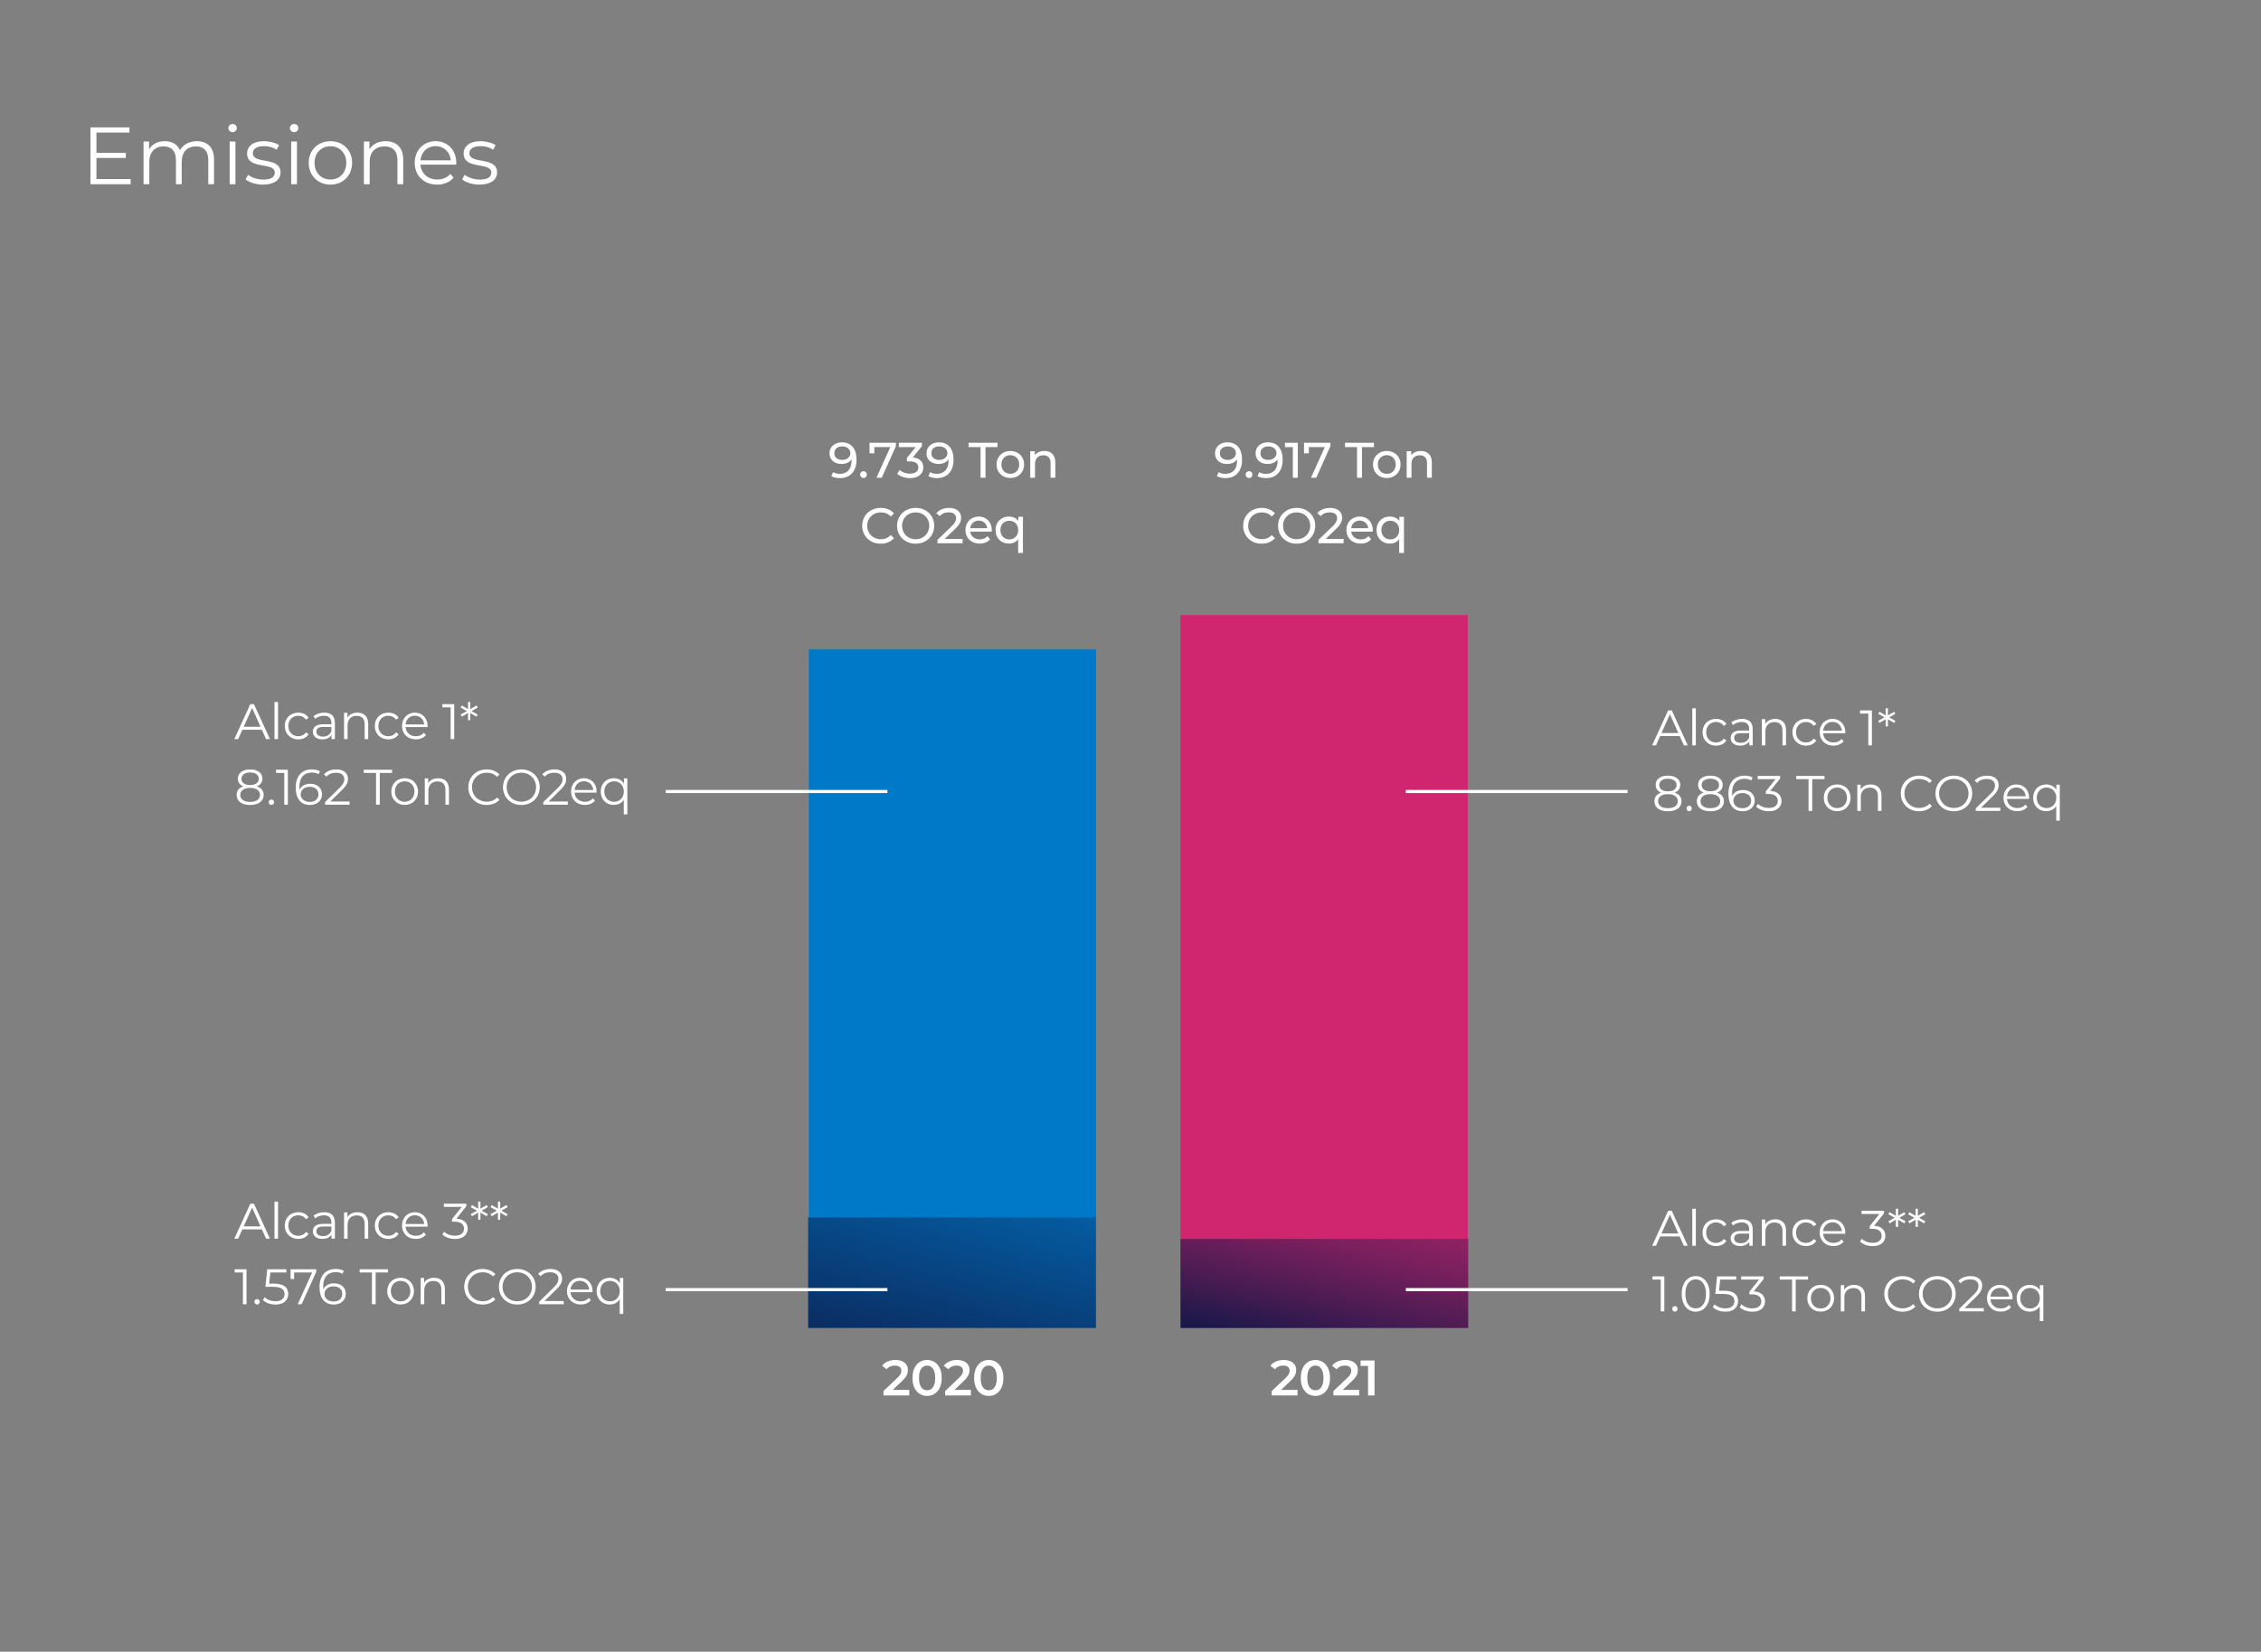 <svg width="724" height="529" viewBox="0 0 724 529" fill="none" xmlns="http://www.w3.org/2000/svg">
<rect x="0" y="0" width="724" height="529" fill="#808080" stroke="none"/>
<mask id="mask0_934_1154" style="mask-type:alpha" maskUnits="userSpaceOnUse" x="0" y="0" width="724" height="529">
<rect width="724" height="529" fill="#D8D8D8"/>
</mask>
<g mask="url(#mask0_934_1154)">
<path d="M282.894 446.923V445.531L287.342 441.307C287.715 440.955 287.992 440.646 288.174 440.379C288.355 440.112 288.472 439.867 288.526 439.643C288.59 439.408 288.622 439.19 288.622 438.987C288.622 438.475 288.446 438.08 288.094 437.803C287.742 437.515 287.224 437.371 286.542 437.371C285.998 437.371 285.502 437.467 285.054 437.659C284.616 437.851 284.238 438.144 283.918 438.539L282.462 437.419C282.899 436.832 283.486 436.379 284.222 436.059C284.968 435.728 285.8 435.563 286.718 435.563C287.528 435.563 288.232 435.696 288.83 435.963C289.438 436.219 289.902 436.587 290.222 437.067C290.552 437.547 290.718 438.118 290.718 438.779C290.718 439.142 290.67 439.504 290.574 439.867C290.478 440.219 290.296 440.592 290.03 440.987C289.763 441.382 289.374 441.824 288.862 442.315L285.038 445.947L284.606 445.163H291.15V446.923H282.894ZM296.862 447.083C295.977 447.083 295.177 446.859 294.462 446.411C293.758 445.963 293.204 445.312 292.798 444.459C292.393 443.595 292.19 442.55 292.19 441.323C292.19 440.096 292.393 439.056 292.798 438.203C293.204 437.339 293.758 436.683 294.462 436.235C295.177 435.787 295.977 435.563 296.862 435.563C297.758 435.563 298.558 435.787 299.262 436.235C299.966 436.683 300.521 437.339 300.926 438.203C301.342 439.056 301.55 440.096 301.55 441.323C301.55 442.55 301.342 443.595 300.926 444.459C300.521 445.312 299.966 445.963 299.262 446.411C298.558 446.859 297.758 447.083 296.862 447.083ZM296.862 445.275C297.385 445.275 297.838 445.136 298.222 444.859C298.606 444.571 298.905 444.134 299.118 443.547C299.342 442.96 299.454 442.219 299.454 441.323C299.454 440.416 299.342 439.675 299.118 439.099C298.905 438.512 298.606 438.08 298.222 437.803C297.838 437.515 297.385 437.371 296.862 437.371C296.361 437.371 295.913 437.515 295.518 437.803C295.134 438.08 294.83 438.512 294.606 439.099C294.393 439.675 294.286 440.416 294.286 441.323C294.286 442.219 294.393 442.96 294.606 443.547C294.83 444.134 295.134 444.571 295.518 444.859C295.913 445.136 296.361 445.275 296.862 445.275ZM302.636 446.923V445.531L307.084 441.307C307.458 440.955 307.735 440.646 307.916 440.379C308.098 440.112 308.215 439.867 308.268 439.643C308.332 439.408 308.364 439.19 308.364 438.987C308.364 438.475 308.188 438.08 307.836 437.803C307.484 437.515 306.967 437.371 306.284 437.371C305.74 437.371 305.244 437.467 304.796 437.659C304.359 437.851 303.98 438.144 303.66 438.539L302.204 437.419C302.642 436.832 303.228 436.379 303.964 436.059C304.711 435.728 305.543 435.563 306.46 435.563C307.271 435.563 307.975 435.696 308.572 435.963C309.18 436.219 309.644 436.587 309.964 437.067C310.295 437.547 310.46 438.118 310.46 438.779C310.46 439.142 310.412 439.504 310.316 439.867C310.22 440.219 310.039 440.592 309.772 440.987C309.506 441.382 309.116 441.824 308.604 442.315L304.78 445.947L304.348 445.163H310.892V446.923H302.636ZM316.605 447.083C315.719 447.083 314.919 446.859 314.205 446.411C313.501 445.963 312.946 445.312 312.541 444.459C312.135 443.595 311.933 442.55 311.933 441.323C311.933 440.096 312.135 439.056 312.541 438.203C312.946 437.339 313.501 436.683 314.205 436.235C314.919 435.787 315.719 435.563 316.605 435.563C317.501 435.563 318.301 435.787 319.005 436.235C319.709 436.683 320.263 437.339 320.669 438.203C321.085 439.056 321.293 440.096 321.293 441.323C321.293 442.55 321.085 443.595 320.669 444.459C320.263 445.312 319.709 445.963 319.005 446.411C318.301 446.859 317.501 447.083 316.605 447.083ZM316.605 445.275C317.127 445.275 317.581 445.136 317.965 444.859C318.349 444.571 318.647 444.134 318.861 443.547C319.085 442.96 319.197 442.219 319.197 441.323C319.197 440.416 319.085 439.675 318.861 439.099C318.647 438.512 318.349 438.08 317.965 437.803C317.581 437.515 317.127 437.371 316.605 437.371C316.103 437.371 315.655 437.515 315.261 437.803C314.877 438.08 314.573 438.512 314.349 439.099C314.135 439.675 314.029 440.416 314.029 441.323C314.029 442.219 314.135 442.96 314.349 443.547C314.573 444.134 314.877 444.571 315.261 444.859C315.655 445.136 316.103 445.275 316.605 445.275Z" fill="white"/>
<path d="M351 208H259V425H351V208Z" fill="#0079C8"/>
<path d="M470 197H378V425H470V197Z" fill="#D02670"/>
<path d="M350.893 389.914H258.773V425.321H350.893V389.914Z" fill="url(#paint0_linear_934_1154)"/>
<path d="M470.143 396.796H378.023V425.327H470.143V396.796Z" fill="url(#paint1_linear_934_1154)"/>
<path d="M407.23 446.923V445.531L411.678 441.307C412.051 440.955 412.328 440.646 412.51 440.379C412.691 440.112 412.808 439.867 412.862 439.643C412.926 439.408 412.958 439.19 412.958 438.987C412.958 438.475 412.782 438.08 412.43 437.803C412.078 437.515 411.56 437.371 410.878 437.371C410.334 437.371 409.838 437.467 409.39 437.659C408.952 437.851 408.574 438.144 408.254 438.539L406.798 437.419C407.235 436.832 407.822 436.379 408.558 436.059C409.304 435.728 410.136 435.563 411.054 435.563C411.864 435.563 412.568 435.696 413.166 435.963C413.774 436.219 414.238 436.587 414.558 437.067C414.888 437.547 415.054 438.118 415.054 438.779C415.054 439.142 415.006 439.504 414.91 439.867C414.814 440.219 414.632 440.592 414.366 440.987C414.099 441.382 413.71 441.824 413.198 442.315L409.374 445.947L408.942 445.163H415.486V446.923H407.23ZM421.198 447.083C420.313 447.083 419.513 446.859 418.798 446.411C418.094 445.963 417.54 445.312 417.134 444.459C416.729 443.595 416.526 442.55 416.526 441.323C416.526 440.096 416.729 439.056 417.134 438.203C417.54 437.339 418.094 436.683 418.798 436.235C419.513 435.787 420.313 435.563 421.198 435.563C422.094 435.563 422.894 435.787 423.598 436.235C424.302 436.683 424.857 437.339 425.262 438.203C425.678 439.056 425.886 440.096 425.886 441.323C425.886 442.55 425.678 443.595 425.262 444.459C424.857 445.312 424.302 445.963 423.598 446.411C422.894 446.859 422.094 447.083 421.198 447.083ZM421.198 445.275C421.721 445.275 422.174 445.136 422.558 444.859C422.942 444.571 423.241 444.134 423.454 443.547C423.678 442.96 423.79 442.219 423.79 441.323C423.79 440.416 423.678 439.675 423.454 439.099C423.241 438.512 422.942 438.08 422.558 437.803C422.174 437.515 421.721 437.371 421.198 437.371C420.697 437.371 420.249 437.515 419.854 437.803C419.47 438.08 419.166 438.512 418.942 439.099C418.729 439.675 418.622 440.416 418.622 441.323C418.622 442.219 418.729 442.96 418.942 443.547C419.166 444.134 419.47 444.571 419.854 444.859C420.249 445.136 420.697 445.275 421.198 445.275ZM426.972 446.923V445.531L431.42 441.307C431.794 440.955 432.071 440.646 432.252 440.379C432.434 440.112 432.551 439.867 432.604 439.643C432.668 439.408 432.7 439.19 432.7 438.987C432.7 438.475 432.524 438.08 432.172 437.803C431.82 437.515 431.303 437.371 430.62 437.371C430.076 437.371 429.58 437.467 429.132 437.659C428.695 437.851 428.316 438.144 427.996 438.539L426.54 437.419C426.978 436.832 427.564 436.379 428.3 436.059C429.047 435.728 429.879 435.563 430.796 435.563C431.607 435.563 432.311 435.696 432.908 435.963C433.516 436.219 433.98 436.587 434.3 437.067C434.631 437.547 434.796 438.118 434.796 438.779C434.796 439.142 434.748 439.504 434.652 439.867C434.556 440.219 434.375 440.592 434.108 440.987C433.842 441.382 433.452 441.824 432.94 442.315L429.116 445.947L428.684 445.163H435.228V446.923H426.972ZM438.061 446.923V436.523L438.973 437.467H435.693V435.723H440.141V446.923H438.061Z" fill="white"/>
<path d="M529.032 399L534.152 387.8H535.32L540.44 399H539.192L534.488 388.488H534.968L530.264 399H529.032ZM531.048 396.008L531.4 395.048H537.912L538.264 396.008H531.048ZM541.893 399V387.128H543.029V399H541.893ZM549.518 399.08C548.686 399.08 547.939 398.899 547.278 398.536C546.627 398.163 546.115 397.656 545.742 397.016C545.368 396.365 545.182 395.624 545.182 394.792C545.182 393.949 545.368 393.208 545.742 392.568C546.115 391.928 546.627 391.427 547.278 391.064C547.939 390.701 548.686 390.52 549.518 390.52C550.232 390.52 550.878 390.659 551.454 390.936C552.03 391.213 552.483 391.629 552.814 392.184L551.966 392.76C551.678 392.333 551.32 392.019 550.894 391.816C550.467 391.613 550.003 391.512 549.502 391.512C548.904 391.512 548.366 391.651 547.886 391.928C547.406 392.195 547.027 392.573 546.75 393.064C546.472 393.555 546.334 394.131 546.334 394.792C546.334 395.453 546.472 396.029 546.75 396.52C547.027 397.011 547.406 397.395 547.886 397.672C548.366 397.939 548.904 398.072 549.502 398.072C550.003 398.072 550.467 397.971 550.894 397.768C551.32 397.565 551.678 397.256 551.966 396.84L552.814 397.416C552.483 397.96 552.03 398.376 551.454 398.664C550.878 398.941 550.232 399.08 549.518 399.08ZM560.149 399V397.144L560.101 396.84V393.736C560.101 393.021 559.899 392.472 559.493 392.088C559.099 391.704 558.507 391.512 557.717 391.512C557.173 391.512 556.656 391.603 556.165 391.784C555.675 391.965 555.259 392.205 554.917 392.504L554.405 391.656C554.832 391.293 555.344 391.016 555.941 390.824C556.539 390.621 557.168 390.52 557.829 390.52C558.917 390.52 559.755 390.792 560.341 391.336C560.939 391.869 561.237 392.685 561.237 393.784V399H560.149ZM557.253 399.08C556.624 399.08 556.075 398.979 555.605 398.776C555.147 398.563 554.795 398.275 554.549 397.912C554.304 397.539 554.181 397.112 554.181 396.632C554.181 396.195 554.283 395.8 554.485 395.448C554.699 395.085 555.04 394.797 555.509 394.584C555.989 394.36 556.629 394.248 557.429 394.248H560.325V395.096H557.461C556.651 395.096 556.085 395.24 555.765 395.528C555.456 395.816 555.301 396.173 555.301 396.6C555.301 397.08 555.488 397.464 555.861 397.752C556.235 398.04 556.757 398.184 557.429 398.184C558.069 398.184 558.619 398.04 559.077 397.752C559.547 397.453 559.888 397.027 560.101 396.472L560.357 397.256C560.144 397.811 559.771 398.253 559.237 398.584C558.715 398.915 558.053 399.08 557.253 399.08ZM568.451 390.52C569.133 390.52 569.731 390.653 570.243 390.92C570.765 391.176 571.171 391.571 571.459 392.104C571.757 392.637 571.907 393.309 571.907 394.12V399H570.771V394.232C570.771 393.347 570.547 392.68 570.099 392.232C569.661 391.773 569.043 391.544 568.243 391.544C567.645 391.544 567.123 391.667 566.675 391.912C566.237 392.147 565.896 392.493 565.651 392.952C565.416 393.4 565.299 393.944 565.299 394.584V399H564.163V390.6H565.251V392.904L565.075 392.472C565.341 391.864 565.768 391.389 566.355 391.048C566.941 390.696 567.64 390.52 568.451 390.52ZM578.303 399.08C577.471 399.08 576.725 398.899 576.063 398.536C575.413 398.163 574.901 397.656 574.527 397.016C574.154 396.365 573.967 395.624 573.967 394.792C573.967 393.949 574.154 393.208 574.527 392.568C574.901 391.928 575.413 391.427 576.063 391.064C576.725 390.701 577.471 390.52 578.303 390.52C579.018 390.52 579.663 390.659 580.239 390.936C580.815 391.213 581.269 391.629 581.599 392.184L580.751 392.76C580.463 392.333 580.106 392.019 579.679 391.816C579.253 391.613 578.789 391.512 578.287 391.512C577.69 391.512 577.151 391.651 576.671 391.928C576.191 392.195 575.813 392.573 575.535 393.064C575.258 393.555 575.119 394.131 575.119 394.792C575.119 395.453 575.258 396.029 575.535 396.52C575.813 397.011 576.191 397.395 576.671 397.672C577.151 397.939 577.69 398.072 578.287 398.072C578.789 398.072 579.253 397.971 579.679 397.768C580.106 397.565 580.463 397.256 580.751 396.84L581.599 397.416C581.269 397.96 580.815 398.376 580.239 398.664C579.663 398.941 579.018 399.08 578.303 399.08ZM587.098 399.08C586.224 399.08 585.456 398.899 584.794 398.536C584.133 398.163 583.616 397.656 583.242 397.016C582.869 396.365 582.682 395.624 582.682 394.792C582.682 393.96 582.858 393.224 583.21 392.584C583.573 391.944 584.064 391.443 584.682 391.08C585.312 390.707 586.016 390.52 586.794 390.52C587.584 390.52 588.282 390.701 588.89 391.064C589.509 391.416 589.994 391.917 590.346 392.568C590.698 393.208 590.874 393.949 590.874 394.792C590.874 394.845 590.869 394.904 590.858 394.968C590.858 395.021 590.858 395.08 590.858 395.144H583.546V394.296H590.25L589.802 394.632C589.802 394.024 589.669 393.485 589.402 393.016C589.146 392.536 588.794 392.163 588.346 391.896C587.898 391.629 587.381 391.496 586.794 391.496C586.218 391.496 585.701 391.629 585.242 391.896C584.784 392.163 584.426 392.536 584.17 393.016C583.914 393.496 583.786 394.045 583.786 394.664V394.84C583.786 395.48 583.925 396.045 584.202 396.536C584.49 397.016 584.885 397.395 585.386 397.672C585.898 397.939 586.48 398.072 587.13 398.072C587.642 398.072 588.117 397.981 588.554 397.8C589.002 397.619 589.386 397.341 589.706 396.968L590.346 397.704C589.973 398.152 589.504 398.493 588.938 398.728C588.384 398.963 587.77 399.08 587.098 399.08ZM599.646 399.096C598.835 399.096 598.067 398.968 597.342 398.712C596.627 398.445 596.051 398.093 595.614 397.656L596.174 396.744C596.537 397.117 597.022 397.427 597.63 397.672C598.249 397.917 598.921 398.04 599.646 398.04C600.574 398.04 601.283 397.837 601.774 397.432C602.275 397.027 602.526 396.483 602.526 395.8C602.526 395.117 602.281 394.573 601.79 394.168C601.31 393.763 600.547 393.56 599.502 393.56H598.702V392.712L602.158 388.376L602.318 388.824H596.078V387.8H603.278V388.616L599.822 392.952L599.262 392.584H599.694C601.038 392.584 602.041 392.883 602.702 393.48C603.374 394.077 603.71 394.845 603.71 395.784C603.71 396.413 603.561 396.979 603.262 397.48C602.963 397.981 602.51 398.376 601.902 398.664C601.305 398.952 600.553 399.096 599.646 399.096ZM610.165 388.904L607.957 390.152V389.896L610.165 391.144L609.797 391.816L607.621 390.552L607.797 390.472V392.92H607.061L607.077 390.472L607.237 390.552L605.077 391.816L604.693 391.144L606.917 389.896V390.152L604.693 388.904L605.077 388.232L607.237 389.496L607.077 389.576L607.061 387.128H607.797V389.576L607.621 389.496L609.797 388.232L610.165 388.904ZM616.49 388.904L614.282 390.152V389.896L616.49 391.144L616.122 391.816L613.946 390.552L614.122 390.472V392.92H613.386L613.402 390.472L613.562 390.552L611.402 391.816L611.018 391.144L613.242 389.896V390.152L611.018 388.904L611.402 388.232L613.562 389.496L613.402 389.576L613.386 387.128H614.122V389.576L613.946 389.496L616.122 388.232L616.49 388.904ZM531.784 420V409.28L532.296 409.824H529.144V408.8H532.936V420H531.784ZM536.317 420.08C536.083 420.08 535.88 419.995 535.709 419.824C535.549 419.653 535.469 419.445 535.469 419.2C535.469 418.944 535.549 418.736 535.709 418.576C535.88 418.416 536.083 418.336 536.317 418.336C536.552 418.336 536.749 418.416 536.909 418.576C537.08 418.736 537.165 418.944 537.165 419.2C537.165 419.445 537.08 419.653 536.909 419.824C536.749 419.995 536.552 420.08 536.317 420.08ZM542.976 420.096C542.112 420.096 541.344 419.872 540.672 419.424C540 418.965 539.472 418.315 539.088 417.472C538.704 416.619 538.512 415.595 538.512 414.4C538.512 413.205 538.704 412.187 539.088 411.344C539.472 410.491 540 409.84 540.672 409.392C541.344 408.933 542.112 408.704 542.976 408.704C543.84 408.704 544.608 408.933 545.28 409.392C545.952 409.84 546.48 410.491 546.864 411.344C547.259 412.187 547.456 413.205 547.456 414.4C547.456 415.595 547.259 416.619 546.864 417.472C546.48 418.315 545.952 418.965 545.28 419.424C544.608 419.872 543.84 420.096 542.976 420.096ZM542.976 419.04C543.637 419.04 544.213 418.864 544.704 418.512C545.195 418.149 545.579 417.627 545.856 416.944C546.133 416.251 546.272 415.403 546.272 414.4C546.272 413.397 546.133 412.555 545.856 411.872C545.579 411.179 545.195 410.656 544.704 410.304C544.213 409.941 543.637 409.76 542.976 409.76C542.336 409.76 541.765 409.941 541.264 410.304C540.763 410.656 540.373 411.179 540.096 411.872C539.819 412.555 539.68 413.397 539.68 414.4C539.68 415.403 539.819 416.251 540.096 416.944C540.373 417.627 540.763 418.149 541.264 418.512C541.765 418.864 542.336 419.04 542.976 419.04ZM552.482 420.096C551.682 420.096 550.919 419.968 550.194 419.712C549.468 419.445 548.892 419.093 548.466 418.656L549.026 417.744C549.378 418.117 549.858 418.427 550.466 418.672C551.084 418.917 551.751 419.04 552.466 419.04C553.415 419.04 554.135 418.832 554.626 418.416C555.127 417.989 555.378 417.435 555.378 416.752C555.378 416.272 555.26 415.861 555.026 415.52C554.802 415.168 554.418 414.896 553.874 414.704C553.33 414.512 552.583 414.416 551.634 414.416H549.25L549.826 408.8H555.954V409.824H550.29L550.882 409.264L550.386 413.968L549.794 413.392H551.89C553.02 413.392 553.927 413.531 554.61 413.808C555.292 414.085 555.783 414.475 556.082 414.976C556.391 415.467 556.546 416.043 556.546 416.704C556.546 417.333 556.396 417.909 556.098 418.432C555.799 418.944 555.351 419.349 554.754 419.648C554.156 419.947 553.399 420.096 552.482 420.096ZM561.114 420.096C560.303 420.096 559.535 419.968 558.81 419.712C558.095 419.445 557.519 419.093 557.082 418.656L557.642 417.744C558.005 418.117 558.49 418.427 559.098 418.672C559.717 418.917 560.389 419.04 561.114 419.04C562.042 419.04 562.751 418.837 563.242 418.432C563.743 418.027 563.994 417.483 563.994 416.8C563.994 416.117 563.749 415.573 563.258 415.168C562.778 414.763 562.015 414.56 560.97 414.56H560.17V413.712L563.626 409.376L563.786 409.824H557.546V408.8H564.746V409.616L561.29 413.952L560.73 413.584H561.162C562.506 413.584 563.509 413.883 564.17 414.48C564.842 415.077 565.178 415.845 565.178 416.784C565.178 417.413 565.029 417.979 564.73 418.48C564.431 418.981 563.978 419.376 563.37 419.664C562.773 419.952 562.021 420.096 561.114 420.096ZM573.837 420V409.824H569.901V408.8H578.957V409.824H575.021V420H573.837ZM582.997 420.08C582.187 420.08 581.456 419.899 580.805 419.536C580.165 419.163 579.659 418.656 579.285 418.016C578.912 417.365 578.725 416.624 578.725 415.792C578.725 414.949 578.912 414.208 579.285 413.568C579.659 412.928 580.165 412.427 580.805 412.064C581.445 411.701 582.176 411.52 582.997 411.52C583.829 411.52 584.565 411.701 585.205 412.064C585.856 412.427 586.363 412.928 586.725 413.568C587.099 414.208 587.285 414.949 587.285 415.792C587.285 416.624 587.099 417.365 586.725 418.016C586.363 418.656 585.856 419.163 585.205 419.536C584.555 419.899 583.819 420.08 582.997 420.08ZM582.997 419.072C583.605 419.072 584.144 418.939 584.613 418.672C585.083 418.395 585.451 418.011 585.717 417.52C585.995 417.019 586.133 416.443 586.133 415.792C586.133 415.131 585.995 414.555 585.717 414.064C585.451 413.573 585.083 413.195 584.613 412.928C584.144 412.651 583.611 412.512 583.013 412.512C582.416 412.512 581.883 412.651 581.413 412.928C580.944 413.195 580.571 413.573 580.293 414.064C580.016 414.555 579.877 415.131 579.877 415.792C579.877 416.443 580.016 417.019 580.293 417.52C580.571 418.011 580.944 418.395 581.413 418.672C581.883 418.939 582.411 419.072 582.997 419.072ZM593.733 411.52C594.415 411.52 595.013 411.653 595.525 411.92C596.047 412.176 596.453 412.571 596.741 413.104C597.039 413.637 597.189 414.309 597.189 415.12V420H596.053V415.232C596.053 414.347 595.829 413.68 595.381 413.232C594.943 412.773 594.325 412.544 593.525 412.544C592.927 412.544 592.405 412.667 591.957 412.912C591.519 413.147 591.178 413.493 590.933 413.952C590.698 414.4 590.581 414.944 590.581 415.584V420H589.445V411.6H590.533V413.904L590.357 413.472C590.623 412.864 591.05 412.389 591.637 412.048C592.223 411.696 592.922 411.52 593.733 411.52ZM609.229 420.096C608.386 420.096 607.607 419.957 606.893 419.68C606.178 419.392 605.559 418.992 605.037 418.48C604.514 417.968 604.103 417.365 603.805 416.672C603.517 415.979 603.373 415.221 603.373 414.4C603.373 413.579 603.517 412.821 603.805 412.128C604.103 411.435 604.514 410.832 605.037 410.32C605.57 409.808 606.194 409.413 606.909 409.136C607.623 408.848 608.402 408.704 609.245 408.704C610.055 408.704 610.818 408.843 611.533 409.12C612.247 409.387 612.85 409.792 613.341 410.336L612.589 411.088C612.13 410.619 611.623 410.283 611.069 410.08C610.514 409.867 609.917 409.76 609.277 409.76C608.605 409.76 607.981 409.877 607.405 410.112C606.829 410.336 606.327 410.661 605.901 411.088C605.474 411.504 605.138 411.995 604.893 412.56C604.658 413.115 604.541 413.728 604.541 414.4C604.541 415.072 604.658 415.691 604.893 416.256C605.138 416.811 605.474 417.301 605.901 417.728C606.327 418.144 606.829 418.469 607.405 418.704C607.981 418.928 608.605 419.04 609.277 419.04C609.917 419.04 610.514 418.933 611.069 418.72C611.623 418.507 612.13 418.165 612.589 417.696L613.341 418.448C612.85 418.992 612.247 419.403 611.533 419.68C610.818 419.957 610.05 420.096 609.229 420.096ZM620.366 420.096C619.524 420.096 618.74 419.957 618.014 419.68C617.3 419.392 616.676 418.992 616.142 418.48C615.62 417.957 615.209 417.355 614.91 416.672C614.622 415.979 614.478 415.221 614.478 414.4C614.478 413.579 614.622 412.827 614.91 412.144C615.209 411.451 615.62 410.848 616.142 410.336C616.676 409.813 617.3 409.413 618.014 409.136C618.729 408.848 619.513 408.704 620.366 408.704C621.209 408.704 621.988 408.848 622.702 409.136C623.417 409.413 624.036 409.808 624.558 410.32C625.092 410.832 625.502 411.435 625.79 412.128C626.089 412.821 626.238 413.579 626.238 414.4C626.238 415.221 626.089 415.979 625.79 416.672C625.502 417.365 625.092 417.968 624.558 418.48C624.036 418.992 623.417 419.392 622.702 419.68C621.988 419.957 621.209 420.096 620.366 420.096ZM620.366 419.04C621.038 419.04 621.657 418.928 622.222 418.704C622.798 418.469 623.294 418.144 623.71 417.728C624.137 417.301 624.468 416.811 624.702 416.256C624.937 415.691 625.054 415.072 625.054 414.4C625.054 413.728 624.937 413.115 624.702 412.56C624.468 411.995 624.137 411.504 623.71 411.088C623.294 410.661 622.798 410.336 622.222 410.112C621.657 409.877 621.038 409.76 620.366 409.76C619.694 409.76 619.07 409.877 618.494 410.112C617.918 410.336 617.417 410.661 616.99 411.088C616.574 411.504 616.244 411.995 615.998 412.56C615.764 413.115 615.646 413.728 615.646 414.4C615.646 415.061 615.764 415.675 615.998 416.24C616.244 416.805 616.574 417.301 616.99 417.728C617.417 418.144 617.918 418.469 618.494 418.704C619.07 418.928 619.694 419.04 620.366 419.04ZM627.376 420V419.184L632.032 414.624C632.459 414.208 632.779 413.845 632.992 413.536C633.205 413.216 633.349 412.917 633.424 412.64C633.499 412.363 633.536 412.101 633.536 411.856C633.536 411.205 633.312 410.693 632.864 410.32C632.427 409.947 631.776 409.76 630.912 409.76C630.251 409.76 629.664 409.861 629.152 410.064C628.651 410.267 628.219 410.581 627.856 411.008L627.04 410.304C627.477 409.792 628.037 409.397 628.72 409.12C629.403 408.843 630.165 408.704 631.008 408.704C631.765 408.704 632.421 408.827 632.976 409.072C633.531 409.307 633.957 409.653 634.256 410.112C634.565 410.571 634.72 411.109 634.72 411.728C634.72 412.091 634.667 412.448 634.56 412.8C634.464 413.152 634.283 413.525 634.016 413.92C633.76 414.304 633.381 414.741 632.88 415.232L628.608 419.424L628.288 418.976H635.232V420H627.376ZM640.681 420.08C639.807 420.08 639.039 419.899 638.377 419.536C637.716 419.163 637.199 418.656 636.825 418.016C636.452 417.365 636.265 416.624 636.265 415.792C636.265 414.96 636.441 414.224 636.793 413.584C637.156 412.944 637.647 412.443 638.265 412.08C638.895 411.707 639.599 411.52 640.377 411.52C641.167 411.52 641.865 411.701 642.473 412.064C643.092 412.416 643.577 412.917 643.929 413.568C644.281 414.208 644.457 414.949 644.457 415.792C644.457 415.845 644.452 415.904 644.441 415.968C644.441 416.021 644.441 416.08 644.441 416.144H637.129V415.296H643.833L643.385 415.632C643.385 415.024 643.252 414.485 642.985 414.016C642.729 413.536 642.377 413.163 641.929 412.896C641.481 412.629 640.964 412.496 640.377 412.496C639.801 412.496 639.284 412.629 638.825 412.896C638.367 413.163 638.009 413.536 637.753 414.016C637.497 414.496 637.369 415.045 637.369 415.664V415.84C637.369 416.48 637.508 417.045 637.785 417.536C638.073 418.016 638.468 418.395 638.969 418.672C639.481 418.939 640.063 419.072 640.713 419.072C641.225 419.072 641.7 418.981 642.137 418.8C642.585 418.619 642.969 418.341 643.289 417.968L643.929 418.704C643.556 419.152 643.087 419.493 642.521 419.728C641.967 419.963 641.353 420.08 640.681 420.08ZM649.954 420.08C649.154 420.08 648.434 419.899 647.794 419.536C647.164 419.173 646.668 418.672 646.306 418.032C645.943 417.392 645.762 416.645 645.762 415.792C645.762 414.949 645.943 414.208 646.306 413.568C646.668 412.917 647.164 412.416 647.794 412.064C648.434 411.701 649.154 411.52 649.954 411.52C650.7 411.52 651.362 411.685 651.938 412.016C652.524 412.347 652.988 412.832 653.33 413.472C653.671 414.101 653.842 414.875 653.842 415.792C653.842 416.709 653.666 417.488 653.314 418.128C652.972 418.757 652.508 419.243 651.922 419.584C651.346 419.915 650.69 420.08 649.954 420.08ZM650.034 419.072C650.631 419.072 651.164 418.939 651.634 418.672C652.114 418.395 652.487 418.011 652.754 417.52C653.031 417.019 653.17 416.443 653.17 415.792C653.17 415.141 653.031 414.571 652.754 414.08C652.487 413.589 652.114 413.205 651.634 412.928C651.164 412.651 650.631 412.512 650.034 412.512C649.447 412.512 648.919 412.651 648.45 412.928C647.98 413.205 647.607 413.589 647.33 414.08C647.052 414.571 646.914 415.141 646.914 415.792C646.914 416.443 647.052 417.019 647.33 417.52C647.607 418.011 647.98 418.395 648.45 418.672C648.919 418.939 649.447 419.072 650.034 419.072ZM653.154 423.104V417.504L653.314 415.808L653.202 414.128V411.6H654.29V423.104H653.154Z" fill="white"/>
<path d="M85.192 396.723H86.44L81.32 385.523H80.152L75.032 396.723H76.264L77.608 393.731H83.848L85.192 396.723ZM78.04 392.771L80.728 386.755L83.416 392.771H78.04ZM87.893 396.723H89.029V384.851H87.893V396.723ZM95.518 396.803C96.942 396.803 98.142 396.227 98.814 395.139L97.966 394.563C97.39 395.411 96.494 395.795 95.518 395.795C93.678 395.795 92.334 394.499 92.334 392.515C92.334 390.547 93.678 389.235 95.518 389.235C96.494 389.235 97.39 389.635 97.966 390.483L98.814 389.907C98.142 388.803 96.942 388.243 95.518 388.243C93.006 388.243 91.182 390.003 91.182 392.515C91.182 395.027 93.006 396.803 95.518 396.803ZM103.829 388.243C102.501 388.243 101.253 388.659 100.405 389.379L100.917 390.227C101.605 389.619 102.629 389.235 103.717 389.235C105.285 389.235 106.101 390.019 106.101 391.459V391.971H103.429C101.013 391.971 100.181 393.059 100.181 394.355C100.181 395.811 101.349 396.803 103.253 396.803C104.645 396.803 105.637 396.275 106.149 395.411V396.723H107.237V391.507C107.237 389.331 106.005 388.243 103.829 388.243ZM103.429 395.907C102.085 395.907 101.301 395.299 101.301 394.323C101.301 393.459 101.829 392.819 103.461 392.819H106.101V394.195C105.653 395.299 104.709 395.907 103.429 395.907ZM114.451 388.243C112.995 388.243 111.859 388.835 111.251 389.859V388.307H110.163V396.723H111.299V392.307C111.299 390.387 112.435 389.267 114.243 389.267C115.843 389.267 116.771 390.179 116.771 391.955V396.723H117.907V391.843C117.907 389.427 116.499 388.243 114.451 388.243ZM124.35 396.803C125.774 396.803 126.974 396.227 127.646 395.139L126.798 394.563C126.222 395.411 125.326 395.795 124.35 395.795C122.51 395.795 121.166 394.499 121.166 392.515C121.166 390.547 122.51 389.235 124.35 389.235C125.326 389.235 126.222 389.635 126.798 390.483L127.646 389.907C126.974 388.803 125.774 388.243 124.35 388.243C121.838 388.243 120.014 390.003 120.014 392.515C120.014 395.027 121.838 396.803 124.35 396.803ZM136.921 392.515C136.921 389.987 135.209 388.243 132.841 388.243C130.473 388.243 128.729 390.019 128.729 392.515C128.729 395.011 130.521 396.803 133.145 396.803C134.473 396.803 135.641 396.323 136.393 395.427L135.753 394.691C135.113 395.427 134.201 395.795 133.177 395.795C131.337 395.795 129.993 394.627 129.865 392.867H136.905C136.905 392.739 136.921 392.611 136.921 392.515ZM132.841 389.219C134.489 389.219 135.689 390.371 135.833 392.019H129.865C130.009 390.371 131.209 389.219 132.841 389.219ZM146.157 390.323L149.325 386.339V385.523H142.125V386.547H147.853L144.749 390.435V391.283H145.549C147.629 391.283 148.573 392.163 148.573 393.507C148.573 394.899 147.549 395.763 145.693 395.763C144.237 395.763 142.941 395.219 142.221 394.467L141.661 395.379C142.525 396.259 144.077 396.819 145.693 396.819C148.397 396.819 149.757 395.379 149.757 393.507C149.757 391.715 148.557 390.451 146.157 390.323ZM156.212 386.627L155.844 385.939L153.844 387.123V384.851H153.108L153.124 387.123L151.124 385.939L150.74 386.627L152.74 387.747L150.74 388.867L151.124 389.539L153.124 388.371L153.108 390.643H153.844V388.371L155.844 389.539L156.212 388.867L154.228 387.747L156.212 386.627ZM162.537 386.627L162.169 385.939L160.169 387.123V384.851H159.433L159.449 387.123L157.449 385.939L157.065 386.627L159.065 387.747L157.065 388.867L157.449 389.539L159.449 388.371L159.433 390.643H160.169V388.371L162.169 389.539L162.537 388.867L160.553 387.747L162.537 386.627ZM75.144 406.523V407.547H77.784V417.723H78.936V406.523H75.144ZM82.317 417.803C82.781 417.803 83.181 417.419 83.181 416.923C83.181 416.427 82.781 416.059 82.317 416.059C81.853 416.059 81.469 416.427 81.469 416.923C81.469 417.419 81.853 417.803 82.317 417.803ZM87.628 411.115H86.188L86.572 407.547H91.692V406.523H85.564L84.988 412.139H87.372C90.22 412.139 91.116 413.035 91.116 414.475C91.116 415.835 90.108 416.763 88.204 416.763C86.764 416.763 85.484 416.219 84.764 415.467L84.204 416.379C85.068 417.259 86.604 417.819 88.22 417.819C90.956 417.819 92.284 416.331 92.284 414.427C92.284 412.443 91.004 411.115 87.628 411.115ZM93.048 406.523V409.643H94.184V407.547H99.944L95.336 417.723H96.584L101.272 407.339V406.523H93.048ZM106.957 411.019C105.405 411.019 104.093 411.707 103.533 412.939C103.501 412.603 103.485 412.283 103.485 412.027C103.485 408.987 105.037 407.435 107.453 407.435C108.285 407.435 109.053 407.579 109.629 407.963L110.093 407.035C109.389 406.603 108.445 406.427 107.437 406.427C104.397 406.427 102.317 408.411 102.317 412.219C102.317 415.755 103.933 417.819 106.909 417.819C109.085 417.819 110.733 416.475 110.733 414.379C110.733 412.331 109.181 411.019 106.957 411.019ZM106.861 416.843C104.925 416.843 103.901 415.675 103.901 414.443C103.901 413.051 105.069 411.995 106.781 411.995C108.509 411.995 109.597 412.939 109.597 414.411C109.597 415.899 108.477 416.843 106.861 416.843ZM119.103 417.723H120.287V407.547H124.223V406.523H115.167V407.547H119.103V417.723ZM128.279 417.803C130.743 417.803 132.551 416.011 132.551 413.515C132.551 411.019 130.743 409.243 128.279 409.243C125.815 409.243 123.991 411.019 123.991 413.515C123.991 416.011 125.815 417.803 128.279 417.803ZM128.279 416.795C126.487 416.795 125.143 415.483 125.143 413.515C125.143 411.547 126.487 410.235 128.279 410.235C130.071 410.235 131.399 411.547 131.399 413.515C131.399 415.483 130.071 416.795 128.279 416.795ZM138.998 409.243C137.542 409.243 136.406 409.835 135.798 410.859V409.307H134.71V417.723H135.846V413.307C135.846 411.387 136.982 410.267 138.79 410.267C140.39 410.267 141.318 411.179 141.318 412.955V417.723H142.454V412.843C142.454 410.427 141.046 409.243 138.998 409.243ZM154.51 417.819C156.158 417.819 157.63 417.259 158.622 416.171L157.87 415.419C156.958 416.363 155.838 416.763 154.558 416.763C151.854 416.763 149.822 414.779 149.822 412.123C149.822 409.467 151.854 407.483 154.558 407.483C155.838 407.483 156.958 407.883 157.87 408.811L158.622 408.059C157.63 406.971 156.158 406.427 154.526 406.427C151.15 406.427 148.654 408.843 148.654 412.123C148.654 415.403 151.15 417.819 154.51 417.819ZM165.647 417.819C169.007 417.819 171.519 415.403 171.519 412.123C171.519 408.843 169.007 406.427 165.647 406.427C162.255 406.427 159.759 408.859 159.759 412.123C159.759 415.387 162.255 417.819 165.647 417.819ZM165.647 416.763C162.943 416.763 160.927 414.795 160.927 412.123C160.927 409.451 162.943 407.483 165.647 407.483C168.335 407.483 170.335 409.451 170.335 412.123C170.335 414.795 168.335 416.763 165.647 416.763ZM174.353 416.699L178.161 412.955C179.665 411.483 180.001 410.523 180.001 409.451C180.001 407.579 178.561 406.427 176.289 406.427C174.577 406.427 173.185 407.003 172.321 408.027L173.137 408.731C173.873 407.883 174.881 407.483 176.193 407.483C177.905 407.483 178.817 408.283 178.817 409.579C178.817 410.347 178.577 411.099 177.313 412.347L172.657 416.907V417.723H180.513V416.699H174.353ZM189.739 413.515C189.739 410.987 188.027 409.243 185.659 409.243C183.291 409.243 181.547 411.019 181.547 413.515C181.547 416.011 183.339 417.803 185.963 417.803C187.291 417.803 188.459 417.323 189.211 416.427L188.571 415.691C187.931 416.427 187.019 416.795 185.995 416.795C184.155 416.795 182.811 415.627 182.683 413.867H189.723C189.723 413.739 189.739 413.611 189.739 413.515ZM185.659 410.219C187.307 410.219 188.507 411.371 188.651 413.019H182.683C182.827 411.371 184.027 410.219 185.659 410.219ZM198.483 409.307V410.971C197.795 409.851 196.627 409.243 195.235 409.243C192.835 409.243 191.043 410.971 191.043 413.515C191.043 416.075 192.835 417.803 195.235 417.803C196.579 417.803 197.731 417.227 198.435 416.139V420.827H199.571V409.307H198.483ZM195.331 416.795C193.539 416.795 192.195 415.483 192.195 413.515C192.195 411.563 193.539 410.235 195.331 410.235C197.107 410.235 198.451 411.563 198.451 413.515C198.451 415.483 197.107 416.795 195.331 416.795Z" fill="white"/>
<path d="M529.032 238.723L534.152 227.523H535.32L540.44 238.723H539.192L534.488 228.211H534.968L530.264 238.723H529.032ZM531.048 235.731L531.4 234.771H537.912L538.264 235.731H531.048ZM541.893 238.723V226.851H543.029V238.723H541.893ZM549.518 238.803C548.686 238.803 547.939 238.621 547.278 238.259C546.627 237.885 546.115 237.379 545.742 236.739C545.368 236.088 545.182 235.347 545.182 234.515C545.182 233.672 545.368 232.931 545.742 232.291C546.115 231.651 546.627 231.149 547.278 230.787C547.939 230.424 548.686 230.243 549.518 230.243C550.232 230.243 550.878 230.381 551.454 230.659C552.03 230.936 552.483 231.352 552.814 231.907L551.966 232.483C551.678 232.056 551.32 231.741 550.894 231.539C550.467 231.336 550.003 231.235 549.502 231.235C548.904 231.235 548.366 231.373 547.886 231.651C547.406 231.917 547.027 232.296 546.75 232.787C546.472 233.277 546.334 233.853 546.334 234.515C546.334 235.176 546.472 235.752 546.75 236.243C547.027 236.733 547.406 237.117 547.886 237.395C548.366 237.661 548.904 237.795 549.502 237.795C550.003 237.795 550.467 237.693 550.894 237.491C551.32 237.288 551.678 236.979 551.966 236.563L552.814 237.139C552.483 237.683 552.03 238.099 551.454 238.387C550.878 238.664 550.232 238.803 549.518 238.803ZM560.149 238.723V236.867L560.101 236.563V233.459C560.101 232.744 559.899 232.195 559.493 231.811C559.099 231.427 558.507 231.235 557.717 231.235C557.173 231.235 556.656 231.325 556.165 231.507C555.675 231.688 555.259 231.928 554.917 232.227L554.405 231.379C554.832 231.016 555.344 230.739 555.941 230.547C556.539 230.344 557.168 230.243 557.829 230.243C558.917 230.243 559.755 230.515 560.341 231.059C560.939 231.592 561.237 232.408 561.237 233.507V238.723H560.149ZM557.253 238.803C556.624 238.803 556.075 238.701 555.605 238.499C555.147 238.285 554.795 237.997 554.549 237.635C554.304 237.261 554.181 236.835 554.181 236.355C554.181 235.917 554.283 235.523 554.485 235.171C554.699 234.808 555.04 234.52 555.509 234.307C555.989 234.083 556.629 233.971 557.429 233.971H560.325V234.819H557.461C556.651 234.819 556.085 234.963 555.765 235.251C555.456 235.539 555.301 235.896 555.301 236.323C555.301 236.803 555.488 237.187 555.861 237.475C556.235 237.763 556.757 237.907 557.429 237.907C558.069 237.907 558.619 237.763 559.077 237.475C559.547 237.176 559.888 236.749 560.101 236.195L560.357 236.979C560.144 237.533 559.771 237.976 559.237 238.307C558.715 238.637 558.053 238.803 557.253 238.803ZM568.451 230.243C569.133 230.243 569.731 230.376 570.243 230.643C570.765 230.899 571.171 231.293 571.459 231.827C571.757 232.36 571.907 233.032 571.907 233.843V238.723H570.771V233.955C570.771 233.069 570.547 232.403 570.099 231.955C569.661 231.496 569.043 231.267 568.243 231.267C567.645 231.267 567.123 231.389 566.675 231.635C566.237 231.869 565.896 232.216 565.651 232.675C565.416 233.123 565.299 233.667 565.299 234.307V238.723H564.163V230.323H565.251V232.627L565.075 232.195C565.341 231.587 565.768 231.112 566.355 230.771C566.941 230.419 567.64 230.243 568.451 230.243ZM578.303 238.803C577.471 238.803 576.725 238.621 576.063 238.259C575.413 237.885 574.901 237.379 574.527 236.739C574.154 236.088 573.967 235.347 573.967 234.515C573.967 233.672 574.154 232.931 574.527 232.291C574.901 231.651 575.413 231.149 576.063 230.787C576.725 230.424 577.471 230.243 578.303 230.243C579.018 230.243 579.663 230.381 580.239 230.659C580.815 230.936 581.269 231.352 581.599 231.907L580.751 232.483C580.463 232.056 580.106 231.741 579.679 231.539C579.253 231.336 578.789 231.235 578.287 231.235C577.69 231.235 577.151 231.373 576.671 231.651C576.191 231.917 575.813 232.296 575.535 232.787C575.258 233.277 575.119 233.853 575.119 234.515C575.119 235.176 575.258 235.752 575.535 236.243C575.813 236.733 576.191 237.117 576.671 237.395C577.151 237.661 577.69 237.795 578.287 237.795C578.789 237.795 579.253 237.693 579.679 237.491C580.106 237.288 580.463 236.979 580.751 236.563L581.599 237.139C581.269 237.683 580.815 238.099 580.239 238.387C579.663 238.664 579.018 238.803 578.303 238.803ZM587.098 238.803C586.224 238.803 585.456 238.621 584.794 238.259C584.133 237.885 583.616 237.379 583.242 236.739C582.869 236.088 582.682 235.347 582.682 234.515C582.682 233.683 582.858 232.947 583.21 232.307C583.573 231.667 584.064 231.165 584.682 230.803C585.312 230.429 586.016 230.243 586.794 230.243C587.584 230.243 588.282 230.424 588.89 230.787C589.509 231.139 589.994 231.64 590.346 232.291C590.698 232.931 590.874 233.672 590.874 234.515C590.874 234.568 590.869 234.627 590.858 234.691C590.858 234.744 590.858 234.803 590.858 234.867H583.546V234.019H590.25L589.802 234.355C589.802 233.747 589.669 233.208 589.402 232.739C589.146 232.259 588.794 231.885 588.346 231.619C587.898 231.352 587.381 231.219 586.794 231.219C586.218 231.219 585.701 231.352 585.242 231.619C584.784 231.885 584.426 232.259 584.17 232.739C583.914 233.219 583.786 233.768 583.786 234.387V234.563C583.786 235.203 583.925 235.768 584.202 236.259C584.49 236.739 584.885 237.117 585.386 237.395C585.898 237.661 586.48 237.795 587.13 237.795C587.642 237.795 588.117 237.704 588.554 237.523C589.002 237.341 589.386 237.064 589.706 236.691L590.346 237.427C589.973 237.875 589.504 238.216 588.938 238.451C588.384 238.685 587.77 238.803 587.098 238.803ZM598.254 238.723V228.003L598.766 228.547H595.614V227.523H599.406V238.723H598.254ZM606.915 228.627L604.707 229.875V229.619L606.915 230.867L606.547 231.539L604.371 230.275L604.547 230.195V232.643H603.811L603.827 230.195L603.987 230.275L601.827 231.539L601.443 230.867L603.667 229.619V229.875L601.443 228.627L601.827 227.955L603.987 229.219L603.827 229.299L603.811 226.851H604.547V229.299L604.371 229.219L606.547 227.955L606.915 228.627ZM534.088 259.819C533.192 259.819 532.419 259.691 531.768 259.435C531.128 259.179 530.632 258.811 530.28 258.331C529.939 257.84 529.768 257.264 529.768 256.603C529.768 255.963 529.933 255.419 530.264 254.971C530.605 254.512 531.096 254.16 531.736 253.915C532.387 253.669 533.171 253.547 534.088 253.547C534.995 253.547 535.773 253.669 536.424 253.915C537.075 254.16 537.571 254.512 537.912 254.971C538.264 255.419 538.44 255.963 538.44 256.603C538.44 257.264 538.264 257.84 537.912 258.331C537.56 258.811 537.059 259.179 536.408 259.435C535.757 259.691 534.984 259.819 534.088 259.819ZM534.088 258.843C535.08 258.843 535.853 258.64 536.408 258.235C536.973 257.829 537.256 257.28 537.256 256.587C537.256 255.893 536.973 255.349 536.408 254.955C535.853 254.549 535.08 254.347 534.088 254.347C533.096 254.347 532.323 254.549 531.768 254.955C531.213 255.349 530.936 255.893 530.936 256.587C530.936 257.28 531.213 257.829 531.768 258.235C532.323 258.64 533.096 258.843 534.088 258.843ZM534.088 254.203C533.256 254.203 532.547 254.091 531.96 253.867C531.384 253.643 530.941 253.323 530.632 252.907C530.323 252.48 530.168 251.973 530.168 251.387C530.168 250.768 530.328 250.24 530.648 249.803C530.979 249.355 531.437 249.013 532.024 248.779C532.611 248.544 533.299 248.427 534.088 248.427C534.877 248.427 535.565 248.544 536.152 248.779C536.749 249.013 537.213 249.355 537.544 249.803C537.875 250.24 538.04 250.768 538.04 251.387C538.04 251.973 537.885 252.48 537.576 252.907C537.267 253.323 536.813 253.643 536.216 253.867C535.629 254.091 534.92 254.203 534.088 254.203ZM534.088 253.435C534.963 253.435 535.645 253.253 536.136 252.891C536.627 252.528 536.872 252.043 536.872 251.435C536.872 250.795 536.616 250.299 536.104 249.947C535.603 249.584 534.931 249.403 534.088 249.403C533.245 249.403 532.573 249.584 532.072 249.947C531.571 250.299 531.32 250.789 531.32 251.419C531.32 252.037 531.56 252.528 532.04 252.891C532.531 253.253 533.213 253.435 534.088 253.435ZM540.895 259.803C540.661 259.803 540.458 259.717 540.287 259.547C540.127 259.376 540.047 259.168 540.047 258.923C540.047 258.667 540.127 258.459 540.287 258.299C540.458 258.139 540.661 258.059 540.895 258.059C541.13 258.059 541.327 258.139 541.487 258.299C541.658 258.459 541.743 258.667 541.743 258.923C541.743 259.168 541.658 259.376 541.487 259.547C541.327 259.717 541.13 259.803 540.895 259.803ZM547.674 259.819C546.778 259.819 546.005 259.691 545.354 259.435C544.714 259.179 544.218 258.811 543.866 258.331C543.525 257.84 543.354 257.264 543.354 256.603C543.354 255.963 543.52 255.419 543.85 254.971C544.192 254.512 544.682 254.16 545.322 253.915C545.973 253.669 546.757 253.547 547.674 253.547C548.581 253.547 549.36 253.669 550.01 253.915C550.661 254.16 551.157 254.512 551.498 254.971C551.85 255.419 552.026 255.963 552.026 256.603C552.026 257.264 551.85 257.84 551.498 258.331C551.146 258.811 550.645 259.179 549.994 259.435C549.344 259.691 548.57 259.819 547.674 259.819ZM547.674 258.843C548.666 258.843 549.44 258.64 549.994 258.235C550.56 257.829 550.842 257.28 550.842 256.587C550.842 255.893 550.56 255.349 549.994 254.955C549.44 254.549 548.666 254.347 547.674 254.347C546.682 254.347 545.909 254.549 545.354 254.955C544.8 255.349 544.522 255.893 544.522 256.587C544.522 257.28 544.8 257.829 545.354 258.235C545.909 258.64 546.682 258.843 547.674 258.843ZM547.674 254.203C546.842 254.203 546.133 254.091 545.546 253.867C544.97 253.643 544.528 253.323 544.218 252.907C543.909 252.48 543.754 251.973 543.754 251.387C543.754 250.768 543.914 250.24 544.234 249.803C544.565 249.355 545.024 249.013 545.61 248.779C546.197 248.544 546.885 248.427 547.674 248.427C548.464 248.427 549.152 248.544 549.738 248.779C550.336 249.013 550.8 249.355 551.13 249.803C551.461 250.24 551.626 250.768 551.626 251.387C551.626 251.973 551.472 252.48 551.162 252.907C550.853 253.323 550.4 253.643 549.802 253.867C549.216 254.091 548.506 254.203 547.674 254.203ZM547.674 253.435C548.549 253.435 549.232 253.253 549.722 252.891C550.213 252.528 550.458 252.043 550.458 251.435C550.458 250.795 550.202 250.299 549.69 249.947C549.189 249.584 548.517 249.403 547.674 249.403C546.832 249.403 546.16 249.584 545.658 249.947C545.157 250.299 544.906 250.789 544.906 251.419C544.906 252.037 545.146 252.528 545.626 252.891C546.117 253.253 546.8 253.435 547.674 253.435ZM558.053 259.819C557.061 259.819 556.224 259.6 555.541 259.163C554.859 258.715 554.341 258.075 553.989 257.243C553.637 256.4 553.461 255.392 553.461 254.219C553.461 252.949 553.675 251.888 554.101 251.035C554.539 250.171 555.141 249.52 555.909 249.083C556.677 248.645 557.568 248.427 558.581 248.427C559.083 248.427 559.563 248.475 560.021 248.571C560.48 248.667 560.885 248.821 561.237 249.035L560.773 249.963C560.485 249.771 560.155 249.637 559.781 249.563C559.408 249.477 559.013 249.435 558.597 249.435C557.392 249.435 556.427 249.819 555.701 250.587C554.987 251.355 554.629 252.501 554.629 254.027C554.629 254.261 554.64 254.555 554.661 254.907C554.693 255.248 554.757 255.589 554.853 255.931L554.453 255.627C554.571 255.072 554.8 254.603 555.141 254.219C555.483 253.824 555.909 253.525 556.421 253.323C556.933 253.12 557.493 253.019 558.101 253.019C558.848 253.019 559.504 253.157 560.069 253.435C560.635 253.712 561.077 254.101 561.397 254.603C561.717 255.104 561.877 255.696 561.877 256.379C561.877 257.072 561.712 257.68 561.381 258.203C561.051 258.715 560.592 259.115 560.005 259.403C559.429 259.68 558.779 259.819 558.053 259.819ZM558.005 258.843C558.539 258.843 559.008 258.747 559.413 258.555C559.829 258.352 560.155 258.069 560.389 257.707C560.624 257.333 560.741 256.901 560.741 256.411C560.741 255.675 560.485 255.088 559.973 254.651C559.472 254.213 558.789 253.995 557.925 253.995C557.349 253.995 556.848 254.101 556.421 254.315C555.995 254.528 555.659 254.821 555.413 255.195C555.168 255.557 555.045 255.973 555.045 256.443C555.045 256.848 555.157 257.237 555.381 257.611C555.605 257.973 555.936 258.272 556.373 258.507C556.821 258.731 557.365 258.843 558.005 258.843ZM566.395 259.819C565.585 259.819 564.817 259.691 564.091 259.435C563.377 259.168 562.801 258.816 562.363 258.379L562.923 257.467C563.286 257.84 563.771 258.149 564.379 258.395C564.998 258.64 565.67 258.763 566.395 258.763C567.323 258.763 568.033 258.56 568.523 258.155C569.025 257.749 569.275 257.205 569.275 256.523C569.275 255.84 569.03 255.296 568.539 254.891C568.059 254.485 567.297 254.283 566.251 254.283H565.451V253.435L568.907 249.099L569.067 249.547H562.827V248.523H570.027V249.339L566.571 253.675L566.011 253.307H566.443C567.787 253.307 568.79 253.605 569.451 254.203C570.123 254.8 570.459 255.568 570.459 256.507C570.459 257.136 570.31 257.701 570.011 258.203C569.713 258.704 569.259 259.099 568.651 259.387C568.054 259.675 567.302 259.819 566.395 259.819ZM579.118 259.723V249.547H575.182V248.523H584.238V249.547H580.302V259.723H579.118ZM588.279 259.803C587.468 259.803 586.737 259.621 586.087 259.259C585.447 258.885 584.94 258.379 584.567 257.739C584.193 257.088 584.007 256.347 584.007 255.515C584.007 254.672 584.193 253.931 584.567 253.291C584.94 252.651 585.447 252.149 586.087 251.787C586.727 251.424 587.457 251.243 588.279 251.243C589.111 251.243 589.847 251.424 590.487 251.787C591.137 252.149 591.644 252.651 592.007 253.291C592.38 253.931 592.567 254.672 592.567 255.515C592.567 256.347 592.38 257.088 592.007 257.739C591.644 258.379 591.137 258.885 590.487 259.259C589.836 259.621 589.1 259.803 588.279 259.803ZM588.279 258.795C588.887 258.795 589.425 258.661 589.895 258.395C590.364 258.117 590.732 257.733 590.999 257.243C591.276 256.741 591.415 256.165 591.415 255.515C591.415 254.853 591.276 254.277 590.999 253.787C590.732 253.296 590.364 252.917 589.895 252.651C589.425 252.373 588.892 252.235 588.295 252.235C587.697 252.235 587.164 252.373 586.695 252.651C586.225 252.917 585.852 253.296 585.575 253.787C585.297 254.277 585.159 254.853 585.159 255.515C585.159 256.165 585.297 256.741 585.575 257.243C585.852 257.733 586.225 258.117 586.695 258.395C587.164 258.661 587.692 258.795 588.279 258.795ZM599.014 251.243C599.697 251.243 600.294 251.376 600.806 251.643C601.329 251.899 601.734 252.293 602.022 252.827C602.321 253.36 602.47 254.032 602.47 254.843V259.723H601.334V254.955C601.334 254.069 601.11 253.403 600.662 252.955C600.225 252.496 599.606 252.267 598.806 252.267C598.209 252.267 597.686 252.389 597.238 252.635C596.801 252.869 596.459 253.216 596.214 253.675C595.979 254.123 595.862 254.667 595.862 255.307V259.723H594.726V251.323H595.814V253.627L595.638 253.195C595.905 252.587 596.331 252.112 596.918 251.771C597.505 251.419 598.203 251.243 599.014 251.243ZM614.51 259.819C613.667 259.819 612.889 259.68 612.174 259.403C611.459 259.115 610.841 258.715 610.318 258.203C609.795 257.691 609.385 257.088 609.086 256.395C608.798 255.701 608.654 254.944 608.654 254.123C608.654 253.301 608.798 252.544 609.086 251.851C609.385 251.157 609.795 250.555 610.318 250.043C610.851 249.531 611.475 249.136 612.19 248.859C612.905 248.571 613.683 248.427 614.526 248.427C615.337 248.427 616.099 248.565 616.814 248.843C617.529 249.109 618.131 249.515 618.622 250.059L617.87 250.811C617.411 250.341 616.905 250.005 616.35 249.803C615.795 249.589 615.198 249.483 614.558 249.483C613.886 249.483 613.262 249.6 612.686 249.835C612.11 250.059 611.609 250.384 611.182 250.811C610.755 251.227 610.419 251.717 610.174 252.283C609.939 252.837 609.822 253.451 609.822 254.123C609.822 254.795 609.939 255.413 610.174 255.979C610.419 256.533 610.755 257.024 611.182 257.451C611.609 257.867 612.11 258.192 612.686 258.427C613.262 258.651 613.886 258.763 614.558 258.763C615.198 258.763 615.795 258.656 616.35 258.443C616.905 258.229 617.411 257.888 617.87 257.419L618.622 258.171C618.131 258.715 617.529 259.125 616.814 259.403C616.099 259.68 615.331 259.819 614.51 259.819ZM625.647 259.819C624.805 259.819 624.021 259.68 623.295 259.403C622.581 259.115 621.957 258.715 621.423 258.203C620.901 257.68 620.49 257.077 620.191 256.395C619.903 255.701 619.759 254.944 619.759 254.123C619.759 253.301 619.903 252.549 620.191 251.867C620.49 251.173 620.901 250.571 621.423 250.059C621.957 249.536 622.581 249.136 623.295 248.859C624.01 248.571 624.794 248.427 625.647 248.427C626.49 248.427 627.269 248.571 627.983 248.859C628.698 249.136 629.317 249.531 629.839 250.043C630.373 250.555 630.783 251.157 631.071 251.851C631.37 252.544 631.519 253.301 631.519 254.123C631.519 254.944 631.37 255.701 631.071 256.395C630.783 257.088 630.373 257.691 629.839 258.203C629.317 258.715 628.698 259.115 627.983 259.403C627.269 259.68 626.49 259.819 625.647 259.819ZM625.647 258.763C626.319 258.763 626.938 258.651 627.503 258.427C628.079 258.192 628.575 257.867 628.991 257.451C629.418 257.024 629.749 256.533 629.983 255.979C630.218 255.413 630.335 254.795 630.335 254.123C630.335 253.451 630.218 252.837 629.983 252.283C629.749 251.717 629.418 251.227 628.991 250.811C628.575 250.384 628.079 250.059 627.503 249.835C626.938 249.6 626.319 249.483 625.647 249.483C624.975 249.483 624.351 249.6 623.775 249.835C623.199 250.059 622.698 250.384 622.271 250.811C621.855 251.227 621.525 251.717 621.279 252.283C621.045 252.837 620.927 253.451 620.927 254.123C620.927 254.784 621.045 255.397 621.279 255.963C621.525 256.528 621.855 257.024 622.271 257.451C622.698 257.867 623.199 258.192 623.775 258.427C624.351 258.651 624.975 258.763 625.647 258.763ZM632.657 259.723V258.907L637.313 254.347C637.74 253.931 638.06 253.568 638.273 253.259C638.486 252.939 638.63 252.64 638.705 252.363C638.78 252.085 638.817 251.824 638.817 251.579C638.817 250.928 638.593 250.416 638.145 250.043C637.708 249.669 637.057 249.483 636.193 249.483C635.532 249.483 634.945 249.584 634.433 249.787C633.932 249.989 633.5 250.304 633.137 250.731L632.321 250.027C632.758 249.515 633.318 249.12 634.001 248.843C634.684 248.565 635.446 248.427 636.289 248.427C637.046 248.427 637.702 248.549 638.257 248.795C638.812 249.029 639.238 249.376 639.537 249.835C639.846 250.293 640.001 250.832 640.001 251.451C640.001 251.813 639.948 252.171 639.841 252.523C639.745 252.875 639.564 253.248 639.297 253.643C639.041 254.027 638.662 254.464 638.161 254.955L633.889 259.147L633.569 258.699H640.513V259.723H632.657ZM645.963 259.803C645.088 259.803 644.32 259.621 643.659 259.259C642.997 258.885 642.48 258.379 642.107 257.739C641.733 257.088 641.547 256.347 641.547 255.515C641.547 254.683 641.723 253.947 642.075 253.307C642.437 252.667 642.928 252.165 643.547 251.803C644.176 251.429 644.88 251.243 645.659 251.243C646.448 251.243 647.147 251.424 647.755 251.787C648.373 252.139 648.859 252.64 649.211 253.291C649.563 253.931 649.739 254.672 649.739 255.515C649.739 255.568 649.733 255.627 649.723 255.691C649.723 255.744 649.723 255.803 649.723 255.867H642.411V255.019H649.115L648.667 255.355C648.667 254.747 648.533 254.208 648.267 253.739C648.011 253.259 647.659 252.885 647.211 252.619C646.763 252.352 646.245 252.219 645.659 252.219C645.083 252.219 644.565 252.352 644.107 252.619C643.648 252.885 643.291 253.259 643.035 253.739C642.779 254.219 642.651 254.768 642.651 255.387V255.563C642.651 256.203 642.789 256.768 643.067 257.259C643.355 257.739 643.749 258.117 644.251 258.395C644.763 258.661 645.344 258.795 645.995 258.795C646.507 258.795 646.981 258.704 647.419 258.523C647.867 258.341 648.251 258.064 648.571 257.691L649.211 258.427C648.837 258.875 648.368 259.216 647.803 259.451C647.248 259.685 646.635 259.803 645.963 259.803ZM655.235 259.803C654.435 259.803 653.715 259.621 653.075 259.259C652.446 258.896 651.95 258.395 651.587 257.755C651.224 257.115 651.043 256.368 651.043 255.515C651.043 254.672 651.224 253.931 651.587 253.291C651.95 252.64 652.446 252.139 653.075 251.787C653.715 251.424 654.435 251.243 655.235 251.243C655.982 251.243 656.643 251.408 657.219 251.739C657.806 252.069 658.27 252.555 658.611 253.195C658.952 253.824 659.123 254.597 659.123 255.515C659.123 256.432 658.947 257.211 658.595 257.851C658.254 258.48 657.79 258.965 657.203 259.307C656.627 259.637 655.971 259.803 655.235 259.803ZM655.315 258.795C655.912 258.795 656.446 258.661 656.915 258.395C657.395 258.117 657.768 257.733 658.035 257.243C658.312 256.741 658.451 256.165 658.451 255.515C658.451 254.864 658.312 254.293 658.035 253.803C657.768 253.312 657.395 252.928 656.915 252.651C656.446 252.373 655.912 252.235 655.315 252.235C654.728 252.235 654.2 252.373 653.731 252.651C653.262 252.928 652.888 253.312 652.611 253.803C652.334 254.293 652.195 254.864 652.195 255.515C652.195 256.165 652.334 256.741 652.611 257.243C652.888 257.733 653.262 258.117 653.731 258.395C654.2 258.661 654.728 258.795 655.315 258.795ZM658.435 262.827V257.227L658.595 255.531L658.483 253.851V251.323H659.571V262.827H658.435Z" fill="white"/>
<path d="M85.192 236.723H86.44L81.32 225.523H80.152L75.032 236.723H76.264L77.608 233.731H83.848L85.192 236.723ZM78.04 232.771L80.728 226.755L83.416 232.771H78.04ZM87.893 236.723H89.029V224.851H87.893V236.723ZM95.518 236.803C96.942 236.803 98.142 236.227 98.814 235.139L97.966 234.563C97.39 235.411 96.494 235.795 95.518 235.795C93.678 235.795 92.334 234.499 92.334 232.515C92.334 230.547 93.678 229.235 95.518 229.235C96.494 229.235 97.39 229.635 97.966 230.483L98.814 229.907C98.142 228.803 96.942 228.243 95.518 228.243C93.006 228.243 91.182 230.003 91.182 232.515C91.182 235.027 93.006 236.803 95.518 236.803ZM103.829 228.243C102.501 228.243 101.253 228.659 100.405 229.379L100.917 230.227C101.605 229.619 102.629 229.235 103.717 229.235C105.285 229.235 106.101 230.019 106.101 231.459V231.971H103.429C101.013 231.971 100.181 233.059 100.181 234.355C100.181 235.811 101.349 236.803 103.253 236.803C104.645 236.803 105.637 236.275 106.149 235.411V236.723H107.237V231.507C107.237 229.331 106.005 228.243 103.829 228.243ZM103.429 235.907C102.085 235.907 101.301 235.299 101.301 234.323C101.301 233.459 101.829 232.819 103.461 232.819H106.101V234.195C105.653 235.299 104.709 235.907 103.429 235.907ZM114.451 228.243C112.995 228.243 111.859 228.835 111.251 229.859V228.307H110.163V236.723H111.299V232.307C111.299 230.387 112.435 229.267 114.243 229.267C115.843 229.267 116.771 230.179 116.771 231.955V236.723H117.907V231.843C117.907 229.427 116.499 228.243 114.451 228.243ZM124.35 236.803C125.774 236.803 126.974 236.227 127.646 235.139L126.798 234.563C126.222 235.411 125.326 235.795 124.35 235.795C122.51 235.795 121.166 234.499 121.166 232.515C121.166 230.547 122.51 229.235 124.35 229.235C125.326 229.235 126.222 229.635 126.798 230.483L127.646 229.907C126.974 228.803 125.774 228.243 124.35 228.243C121.838 228.243 120.014 230.003 120.014 232.515C120.014 235.027 121.838 236.803 124.35 236.803ZM136.921 232.515C136.921 229.987 135.209 228.243 132.841 228.243C130.473 228.243 128.729 230.019 128.729 232.515C128.729 235.011 130.521 236.803 133.145 236.803C134.473 236.803 135.641 236.323 136.393 235.427L135.753 234.691C135.113 235.427 134.201 235.795 133.177 235.795C131.337 235.795 129.993 234.627 129.865 232.867H136.905C136.905 232.739 136.921 232.611 136.921 232.515ZM132.841 229.219C134.489 229.219 135.689 230.371 135.833 232.019H129.865C130.009 230.371 131.209 229.219 132.841 229.219ZM141.661 225.523V226.547H144.301V236.723H145.453V225.523H141.661ZM152.962 226.627L152.594 225.939L150.594 227.123V224.851H149.858L149.874 227.123L147.874 225.939L147.49 226.627L149.49 227.747L147.49 228.867L147.874 229.539L149.874 228.371L149.858 230.643H150.594V228.371L152.594 229.539L152.962 228.867L150.978 227.747L152.962 226.627ZM82.248 251.851C83.4 251.403 84.04 250.555 84.04 249.387C84.04 247.563 82.456 246.427 80.088 246.427C77.72 246.427 76.168 247.563 76.168 249.387C76.168 250.555 76.792 251.403 77.928 251.851C76.536 252.315 75.768 253.259 75.768 254.603C75.768 256.587 77.4 257.819 80.088 257.819C82.76 257.819 84.44 256.587 84.44 254.603C84.44 253.275 83.656 252.315 82.248 251.851ZM77.32 249.419C77.32 248.171 78.392 247.403 80.088 247.403C81.768 247.403 82.872 248.171 82.872 249.435C82.872 250.651 81.832 251.435 80.088 251.435C78.344 251.435 77.32 250.651 77.32 249.419ZM80.088 256.843C78.104 256.843 76.936 255.979 76.936 254.587C76.936 253.211 78.104 252.347 80.088 252.347C82.072 252.347 83.256 253.211 83.256 254.587C83.256 255.979 82.072 256.843 80.088 256.843ZM86.895 257.803C87.359 257.803 87.759 257.419 87.759 256.923C87.759 256.427 87.359 256.059 86.895 256.059C86.431 256.059 86.047 256.427 86.047 256.923C86.047 257.419 86.431 257.803 86.895 257.803ZM88.386 246.523V247.547H91.026V257.723H92.178V246.523H88.386ZM99.336 251.019C97.784 251.019 96.472 251.707 95.912 252.939C95.88 252.603 95.864 252.283 95.864 252.027C95.864 248.987 97.416 247.435 99.832 247.435C100.664 247.435 101.432 247.579 102.008 247.963L102.472 247.035C101.768 246.603 100.824 246.427 99.816 246.427C96.776 246.427 94.696 248.411 94.696 252.219C94.696 255.755 96.312 257.819 99.288 257.819C101.464 257.819 103.112 256.475 103.112 254.379C103.112 252.331 101.56 251.019 99.336 251.019ZM99.24 256.843C97.304 256.843 96.28 255.675 96.28 254.443C96.28 253.051 97.448 251.995 99.16 251.995C100.888 251.995 101.976 252.939 101.976 254.411C101.976 255.899 100.856 256.843 99.24 256.843ZM105.774 256.699L109.582 252.955C111.086 251.483 111.422 250.523 111.422 249.451C111.422 247.579 109.982 246.427 107.71 246.427C105.998 246.427 104.606 247.003 103.742 248.027L104.558 248.731C105.294 247.883 106.302 247.483 107.614 247.483C109.326 247.483 110.238 248.283 110.238 249.579C110.238 250.347 109.998 251.099 108.734 252.347L104.078 256.907V257.723H111.934V256.699H105.774ZM120.415 257.723H121.599V247.547H125.535V246.523H116.479V247.547H120.415V257.723ZM129.592 257.803C132.056 257.803 133.864 256.011 133.864 253.515C133.864 251.019 132.056 249.243 129.592 249.243C127.128 249.243 125.304 251.019 125.304 253.515C125.304 256.011 127.128 257.803 129.592 257.803ZM129.592 256.795C127.8 256.795 126.456 255.483 126.456 253.515C126.456 251.547 127.8 250.235 129.592 250.235C131.384 250.235 132.712 251.547 132.712 253.515C132.712 255.483 131.384 256.795 129.592 256.795ZM140.311 249.243C138.855 249.243 137.719 249.835 137.111 250.859V249.307H136.023V257.723H137.159V253.307C137.159 251.387 138.295 250.267 140.103 250.267C141.703 250.267 142.631 251.179 142.631 252.955V257.723H143.767V252.843C143.767 250.427 142.359 249.243 140.311 249.243ZM155.822 257.819C157.47 257.819 158.942 257.259 159.934 256.171L159.182 255.419C158.27 256.363 157.15 256.763 155.87 256.763C153.166 256.763 151.134 254.779 151.134 252.123C151.134 249.467 153.166 247.483 155.87 247.483C157.15 247.483 158.27 247.883 159.182 248.811L159.934 248.059C158.942 246.971 157.47 246.427 155.838 246.427C152.462 246.427 149.966 248.843 149.966 252.123C149.966 255.403 152.462 257.819 155.822 257.819ZM166.96 257.819C170.32 257.819 172.832 255.403 172.832 252.123C172.832 248.843 170.32 246.427 166.96 246.427C163.568 246.427 161.072 248.859 161.072 252.123C161.072 255.387 163.568 257.819 166.96 257.819ZM166.96 256.763C164.256 256.763 162.24 254.795 162.24 252.123C162.24 249.451 164.256 247.483 166.96 247.483C169.648 247.483 171.648 249.451 171.648 252.123C171.648 254.795 169.648 256.763 166.96 256.763ZM175.666 256.699L179.474 252.955C180.978 251.483 181.314 250.523 181.314 249.451C181.314 247.579 179.874 246.427 177.602 246.427C175.89 246.427 174.498 247.003 173.634 248.027L174.45 248.731C175.186 247.883 176.194 247.483 177.506 247.483C179.218 247.483 180.13 248.283 180.13 249.579C180.13 250.347 179.89 251.099 178.626 252.347L173.97 256.907V257.723H181.826V256.699H175.666ZM191.051 253.515C191.051 250.987 189.339 249.243 186.971 249.243C184.603 249.243 182.859 251.019 182.859 253.515C182.859 256.011 184.651 257.803 187.275 257.803C188.603 257.803 189.771 257.323 190.523 256.427L189.883 255.691C189.243 256.427 188.331 256.795 187.307 256.795C185.467 256.795 184.123 255.627 183.995 253.867H191.035C191.035 253.739 191.051 253.611 191.051 253.515ZM186.971 250.219C188.619 250.219 189.819 251.371 189.963 253.019H183.995C184.139 251.371 185.339 250.219 186.971 250.219ZM199.795 249.307V250.971C199.107 249.851 197.939 249.243 196.547 249.243C194.147 249.243 192.355 250.971 192.355 253.515C192.355 256.075 194.147 257.803 196.547 257.803C197.891 257.803 199.043 257.227 199.747 256.139V260.827H200.883V249.307H199.795ZM196.643 256.795C194.851 256.795 193.507 255.483 193.507 253.515C193.507 251.563 194.851 250.235 196.643 250.235C198.419 250.235 199.763 251.563 199.763 253.515C199.763 255.483 198.419 256.795 196.643 256.795Z" fill="white"/>
<path d="M393.018 141.672C394.032 141.672 394.885 141.891 395.578 142.328C396.282 142.765 396.816 143.4 397.178 144.232C397.541 145.053 397.722 146.061 397.722 147.256C397.722 148.525 397.498 149.597 397.05 150.472C396.602 151.347 395.984 152.008 395.194 152.456C394.405 152.904 393.482 153.128 392.426 153.128C391.904 153.128 391.397 153.075 390.906 152.968C390.426 152.861 390.005 152.696 389.642 152.472L390.25 151.224C390.549 151.416 390.88 151.555 391.242 151.64C391.616 151.715 392.005 151.752 392.41 151.752C393.541 151.752 394.442 151.4 395.114 150.696C395.786 149.981 396.122 148.925 396.122 147.528C396.122 147.304 396.112 147.037 396.09 146.728C396.069 146.419 396.021 146.115 395.946 145.816L396.474 146.36C396.325 146.851 396.074 147.267 395.722 147.608C395.381 147.939 394.965 148.189 394.474 148.36C393.994 148.52 393.466 148.6 392.89 148.6C392.154 148.6 391.498 148.461 390.922 148.184C390.346 147.907 389.893 147.517 389.562 147.016C389.232 146.504 389.066 145.901 389.066 145.208C389.066 144.483 389.237 143.859 389.578 143.336C389.93 142.803 390.405 142.392 391.002 142.104C391.61 141.816 392.282 141.672 393.018 141.672ZM393.082 142.968C392.602 142.968 392.176 143.059 391.802 143.24C391.429 143.421 391.136 143.672 390.922 143.992C390.72 144.312 390.618 144.696 390.618 145.144C390.618 145.805 390.848 146.333 391.306 146.728C391.765 147.112 392.384 147.304 393.162 147.304C393.674 147.304 394.122 147.208 394.506 147.016C394.901 146.824 395.205 146.563 395.418 146.232C395.642 145.901 395.754 145.533 395.754 145.128C395.754 144.733 395.653 144.376 395.45 144.056C395.248 143.736 394.949 143.475 394.554 143.272C394.16 143.069 393.669 142.968 393.082 142.968ZM399.97 153.096C399.671 153.096 399.415 152.995 399.202 152.792C398.989 152.579 398.882 152.312 398.882 151.992C398.882 151.672 398.989 151.411 399.202 151.208C399.415 151.005 399.671 150.904 399.97 150.904C400.258 150.904 400.503 151.005 400.706 151.208C400.919 151.411 401.026 151.672 401.026 151.992C401.026 152.312 400.919 152.579 400.706 152.792C400.503 152.995 400.258 153.096 399.97 153.096ZM406.011 141.672C407.024 141.672 407.878 141.891 408.571 142.328C409.275 142.765 409.808 143.4 410.171 144.232C410.534 145.053 410.715 146.061 410.715 147.256C410.715 148.525 410.491 149.597 410.043 150.472C409.595 151.347 408.976 152.008 408.187 152.456C407.398 152.904 406.475 153.128 405.419 153.128C404.896 153.128 404.39 153.075 403.899 152.968C403.419 152.861 402.998 152.696 402.635 152.472L403.243 151.224C403.542 151.416 403.872 151.555 404.235 151.64C404.608 151.715 404.998 151.752 405.403 151.752C406.534 151.752 407.435 151.4 408.107 150.696C408.779 149.981 409.115 148.925 409.115 147.528C409.115 147.304 409.104 147.037 409.083 146.728C409.062 146.419 409.014 146.115 408.939 145.816L409.467 146.36C409.318 146.851 409.067 147.267 408.715 147.608C408.374 147.939 407.958 148.189 407.467 148.36C406.987 148.52 406.459 148.6 405.883 148.6C405.147 148.6 404.491 148.461 403.915 148.184C403.339 147.907 402.886 147.517 402.555 147.016C402.224 146.504 402.059 145.901 402.059 145.208C402.059 144.483 402.23 143.859 402.571 143.336C402.923 142.803 403.398 142.392 403.995 142.104C404.603 141.816 405.275 141.672 406.011 141.672ZM406.075 142.968C405.595 142.968 405.168 143.059 404.795 143.24C404.422 143.421 404.128 143.672 403.915 143.992C403.712 144.312 403.611 144.696 403.611 145.144C403.611 145.805 403.84 146.333 404.299 146.728C404.758 147.112 405.376 147.304 406.155 147.304C406.667 147.304 407.115 147.208 407.499 147.016C407.894 146.824 408.198 146.563 408.411 146.232C408.635 145.901 408.747 145.533 408.747 145.128C408.747 144.733 408.646 144.376 408.443 144.056C408.24 143.736 407.942 143.475 407.547 143.272C407.152 143.069 406.662 142.968 406.075 142.968ZM413.982 153V142.44L414.67 143.192H411.454V141.8H415.566V153H413.982ZM419.792 153L424.544 142.472L424.96 143.192H418.304L419.104 142.408V145.192H417.568V141.8H426.016V142.888L421.488 153H419.792ZM434.531 153V143.192H430.691V141.8H439.955V143.192H436.115V153H434.531ZM444.071 153.096C443.217 153.096 442.46 152.909 441.799 152.536C441.137 152.163 440.615 151.651 440.231 151C439.847 150.339 439.655 149.592 439.655 148.76C439.655 147.917 439.847 147.171 440.231 146.52C440.615 145.869 441.137 145.363 441.799 145C442.46 144.627 443.217 144.44 444.071 144.44C444.913 144.44 445.665 144.627 446.327 145C446.999 145.363 447.521 145.869 447.895 146.52C448.279 147.16 448.471 147.907 448.471 148.76C448.471 149.603 448.279 150.349 447.895 151C447.521 151.651 446.999 152.163 446.327 152.536C445.665 152.909 444.913 153.096 444.071 153.096ZM444.071 151.752C444.615 151.752 445.1 151.629 445.527 151.384C445.964 151.139 446.305 150.792 446.551 150.344C446.796 149.885 446.919 149.357 446.919 148.76C446.919 148.152 446.796 147.629 446.551 147.192C446.305 146.744 445.964 146.397 445.527 146.152C445.1 145.907 444.615 145.784 444.071 145.784C443.527 145.784 443.041 145.907 442.615 146.152C442.188 146.397 441.847 146.744 441.591 147.192C441.335 147.629 441.207 148.152 441.207 148.76C441.207 149.357 441.335 149.885 441.591 150.344C441.847 150.792 442.188 151.139 442.615 151.384C443.041 151.629 443.527 151.752 444.071 151.752ZM454.963 144.44C455.656 144.44 456.264 144.573 456.787 144.84C457.32 145.107 457.736 145.512 458.035 146.056C458.334 146.6 458.483 147.288 458.483 148.12V153H456.947V148.296C456.947 147.475 456.744 146.856 456.339 146.44C455.944 146.024 455.384 145.816 454.659 145.816C454.115 145.816 453.64 145.923 453.235 146.136C452.83 146.349 452.515 146.664 452.291 147.08C452.078 147.496 451.971 148.013 451.971 148.632V153H450.435V144.52H451.907V146.808L451.667 146.2C451.944 145.645 452.371 145.213 452.947 144.904C453.523 144.595 454.195 144.44 454.963 144.44ZM404 174.128C403.147 174.128 402.358 173.989 401.632 173.712C400.918 173.424 400.294 173.024 399.76 172.512C399.238 171.989 398.827 171.381 398.528 170.688C398.23 169.995 398.08 169.232 398.08 168.4C398.08 167.568 398.23 166.805 398.528 166.112C398.827 165.419 399.243 164.816 399.776 164.304C400.31 163.781 400.934 163.381 401.648 163.104C402.374 162.816 403.163 162.672 404.016 162.672C404.88 162.672 405.675 162.821 406.4 163.12C407.136 163.408 407.76 163.84 408.272 164.416L407.232 165.424C406.806 164.976 406.326 164.645 405.792 164.432C405.259 164.208 404.688 164.096 404.08 164.096C403.451 164.096 402.864 164.203 402.32 164.416C401.787 164.629 401.323 164.928 400.928 165.312C400.534 165.696 400.224 166.155 400 166.688C399.787 167.211 399.68 167.781 399.68 168.4C399.68 169.019 399.787 169.595 400 170.128C400.224 170.651 400.534 171.104 400.928 171.488C401.323 171.872 401.787 172.171 402.32 172.384C402.864 172.597 403.451 172.704 404.08 172.704C404.688 172.704 405.259 172.597 405.792 172.384C406.326 172.16 406.806 171.819 407.232 171.36L408.272 172.368C407.76 172.944 407.136 173.381 406.4 173.68C405.675 173.979 404.875 174.128 404 174.128ZM415.216 174.128C414.363 174.128 413.568 173.984 412.832 173.696C412.107 173.408 411.478 173.008 410.944 172.496C410.411 171.973 409.995 171.365 409.696 170.672C409.398 169.979 409.248 169.221 409.248 168.4C409.248 167.579 409.398 166.821 409.696 166.128C409.995 165.435 410.411 164.832 410.944 164.32C411.478 163.797 412.107 163.392 412.832 163.104C413.558 162.816 414.352 162.672 415.216 162.672C416.07 162.672 416.854 162.816 417.568 163.104C418.294 163.381 418.923 163.781 419.456 164.304C420 164.816 420.416 165.419 420.704 166.112C421.003 166.805 421.152 167.568 421.152 168.4C421.152 169.232 421.003 169.995 420.704 170.688C420.416 171.381 420 171.989 419.456 172.512C418.923 173.024 418.294 173.424 417.568 173.712C416.854 173.989 416.07 174.128 415.216 174.128ZM415.216 172.704C415.835 172.704 416.406 172.597 416.928 172.384C417.462 172.171 417.92 171.872 418.304 171.488C418.699 171.093 419.003 170.635 419.216 170.112C419.44 169.589 419.552 169.019 419.552 168.4C419.552 167.781 419.44 167.211 419.216 166.688C419.003 166.165 418.699 165.712 418.304 165.328C417.92 164.933 417.462 164.629 416.928 164.416C416.406 164.203 415.835 164.096 415.216 164.096C414.587 164.096 414.006 164.203 413.472 164.416C412.95 164.629 412.491 164.933 412.096 165.328C411.702 165.712 411.392 166.165 411.168 166.688C410.955 167.211 410.848 167.781 410.848 168.4C410.848 169.019 410.955 169.589 411.168 170.112C411.392 170.635 411.702 171.093 412.096 171.488C412.491 171.872 412.95 172.171 413.472 172.384C414.006 172.597 414.587 172.704 415.216 172.704ZM422.194 174V172.912L426.754 168.512C427.159 168.128 427.458 167.792 427.65 167.504C427.852 167.205 427.986 166.933 428.05 166.688C428.124 166.432 428.162 166.187 428.162 165.952C428.162 165.376 427.959 164.923 427.554 164.592C427.148 164.261 426.556 164.096 425.778 164.096C425.18 164.096 424.642 164.197 424.162 164.4C423.682 164.592 423.266 164.896 422.914 165.312L421.826 164.368C422.252 163.824 422.823 163.408 423.538 163.12C424.263 162.821 425.058 162.672 425.922 162.672C426.7 162.672 427.378 162.8 427.954 163.056C428.53 163.301 428.972 163.659 429.282 164.128C429.602 164.597 429.762 165.152 429.762 165.792C429.762 166.155 429.714 166.512 429.618 166.864C429.522 167.216 429.34 167.589 429.074 167.984C428.807 168.379 428.423 168.821 427.922 169.312L423.858 173.232L423.474 172.608H430.242V174H422.194ZM435.705 174.096C434.798 174.096 433.998 173.909 433.305 173.536C432.622 173.163 432.089 172.651 431.705 172C431.331 171.349 431.145 170.603 431.145 169.76C431.145 168.917 431.326 168.171 431.689 167.52C432.062 166.869 432.569 166.363 433.209 166C433.859 165.627 434.59 165.44 435.401 165.44C436.222 165.44 436.947 165.621 437.577 165.984C438.206 166.347 438.697 166.859 439.049 167.52C439.411 168.171 439.593 168.933 439.593 169.808C439.593 169.872 439.587 169.947 439.577 170.032C439.577 170.117 439.571 170.197 439.561 170.272H432.345V169.168H438.761L438.137 169.552C438.147 169.008 438.035 168.523 437.801 168.096C437.566 167.669 437.241 167.339 436.825 167.104C436.419 166.859 435.945 166.736 435.401 166.736C434.867 166.736 434.393 166.859 433.977 167.104C433.561 167.339 433.235 167.675 433.001 168.112C432.766 168.539 432.649 169.029 432.649 169.584V169.84C432.649 170.405 432.777 170.912 433.033 171.36C433.299 171.797 433.667 172.139 434.137 172.384C434.606 172.629 435.145 172.752 435.753 172.752C436.254 172.752 436.707 172.667 437.113 172.496C437.529 172.325 437.891 172.069 438.201 171.728L439.049 172.72C438.665 173.168 438.185 173.509 437.609 173.744C437.043 173.979 436.409 174.096 435.705 174.096ZM445.07 174.096C444.248 174.096 443.512 173.915 442.862 173.552C442.222 173.189 441.715 172.683 441.342 172.032C440.968 171.381 440.782 170.624 440.782 169.76C440.782 168.896 440.968 168.144 441.342 167.504C441.715 166.853 442.222 166.347 442.862 165.984C443.512 165.621 444.248 165.44 445.07 165.44C445.806 165.44 446.462 165.6 447.038 165.92C447.614 166.24 448.067 166.72 448.398 167.36C448.739 168 448.91 168.8 448.91 169.76C448.91 170.72 448.734 171.52 448.382 172.16C448.04 172.8 447.582 173.285 447.006 173.616C446.43 173.936 445.784 174.096 445.07 174.096ZM445.198 172.752C445.731 172.752 446.211 172.629 446.638 172.384C447.075 172.139 447.416 171.792 447.662 171.344C447.918 170.885 448.046 170.357 448.046 169.76C448.046 169.152 447.918 168.629 447.662 168.192C447.416 167.744 447.075 167.397 446.638 167.152C446.211 166.907 445.731 166.784 445.198 166.784C444.654 166.784 444.168 166.907 443.742 167.152C443.315 167.397 442.974 167.744 442.718 168.192C442.462 168.629 442.334 169.152 442.334 169.76C442.334 170.357 442.462 170.885 442.718 171.344C442.974 171.792 443.315 172.139 443.742 172.384C444.168 172.629 444.654 172.752 445.198 172.752ZM448.03 177.104V171.744L448.19 169.776L448.094 167.808V165.52H449.566V177.104H448.03Z" fill="white"/>
<path d="M269.565 141.672C267.341 141.672 265.613 143.048 265.613 145.208C265.613 147.272 267.213 148.6 269.437 148.6C270.829 148.6 272.013 148.104 272.669 147.128V147.528C272.669 150.328 271.229 151.752 268.957 151.752C268.141 151.752 267.389 151.608 266.797 151.224L266.189 152.472C266.909 152.92 267.917 153.128 268.973 153.128C272.109 153.128 274.269 151.08 274.269 147.256C274.269 143.688 272.573 141.672 269.565 141.672ZM269.709 147.304C268.141 147.304 267.165 146.456 267.165 145.144C267.165 143.816 268.173 142.968 269.629 142.968C271.373 142.968 272.301 143.976 272.301 145.128C272.301 146.36 271.245 147.304 269.709 147.304ZM276.517 153.096C277.093 153.096 277.573 152.632 277.573 151.992C277.573 151.352 277.093 150.904 276.517 150.904C275.925 150.904 275.429 151.352 275.429 151.992C275.429 152.632 275.925 153.096 276.517 153.096ZM278.435 141.8V145.192H279.971V143.192H285.091L280.659 153H282.355L286.883 142.888V141.8H278.435ZM292.288 146.504L295.216 142.888V141.8H287.824V143.192H293.216L290.4 146.648V147.768H291.296C293.216 147.768 294.064 148.536 294.064 149.72C294.064 150.936 293.104 151.704 291.424 151.704C290.048 151.704 288.8 151.208 288.048 150.504L287.312 151.768C288.256 152.616 289.824 153.128 291.424 153.128C294.272 153.128 295.664 151.592 295.664 149.704C295.664 147.976 294.528 146.712 292.288 146.504ZM300.628 141.672C298.404 141.672 296.676 143.048 296.676 145.208C296.676 147.272 298.276 148.6 300.5 148.6C301.892 148.6 303.076 148.104 303.732 147.128V147.528C303.732 150.328 302.292 151.752 300.02 151.752C299.204 151.752 298.452 151.608 297.86 151.224L297.252 152.472C297.972 152.92 298.98 153.128 300.036 153.128C303.172 153.128 305.332 151.08 305.332 147.256C305.332 143.688 303.636 141.672 300.628 141.672ZM300.772 147.304C299.204 147.304 298.228 146.456 298.228 145.144C298.228 143.816 299.236 142.968 300.692 142.968C302.436 142.968 303.364 143.976 303.364 145.128C303.364 146.36 302.308 147.304 300.772 147.304ZM313.984 153H315.568V143.192H319.408V141.8H310.144V143.192H313.984V153ZM323.524 153.096C326.068 153.096 327.924 151.288 327.924 148.76C327.924 146.232 326.068 144.44 323.524 144.44C320.98 144.44 319.108 146.232 319.108 148.76C319.108 151.288 320.98 153.096 323.524 153.096ZM323.524 151.752C321.892 151.752 320.66 150.568 320.66 148.76C320.66 146.952 321.892 145.784 323.524 145.784C325.156 145.784 326.372 146.952 326.372 148.76C326.372 150.568 325.156 151.752 323.524 151.752ZM334.416 144.44C333.072 144.44 331.984 144.936 331.36 145.8V144.52H329.888V153H331.424V148.632C331.424 146.792 332.48 145.816 334.112 145.816C335.568 145.816 336.4 146.632 336.4 148.296V153H337.936V148.12C337.936 145.624 336.48 144.44 334.416 144.44ZM282 174.128C283.744 174.128 285.248 173.52 286.272 172.368L285.232 171.36C284.368 172.272 283.312 172.704 282.08 172.704C279.552 172.704 277.68 170.88 277.68 168.4C277.68 165.92 279.552 164.096 282.08 164.096C283.312 164.096 284.368 164.512 285.232 165.424L286.272 164.416C285.248 163.264 283.744 162.672 282.016 162.672C278.608 162.672 276.08 165.088 276.08 168.4C276.08 171.712 278.608 174.128 282 174.128ZM293.216 174.128C296.624 174.128 299.152 171.696 299.152 168.4C299.152 165.104 296.624 162.672 293.216 162.672C289.776 162.672 287.248 165.12 287.248 168.4C287.248 171.68 289.776 174.128 293.216 174.128ZM293.216 172.704C290.704 172.704 288.848 170.88 288.848 168.4C288.848 165.92 290.704 164.096 293.216 164.096C295.696 164.096 297.552 165.92 297.552 168.4C297.552 170.88 295.696 172.704 293.216 172.704ZM302.498 172.608L305.922 169.312C307.442 167.856 307.762 166.88 307.762 165.792C307.762 163.872 306.258 162.672 303.922 162.672C302.178 162.672 300.69 163.296 299.826 164.368L300.914 165.312C301.602 164.48 302.578 164.096 303.778 164.096C305.346 164.096 306.162 164.8 306.162 165.952C306.162 166.656 305.938 167.36 304.754 168.512L300.194 172.912V174H308.242V172.608H302.498ZM317.593 169.808C317.593 167.2 315.849 165.44 313.401 165.44C310.953 165.44 309.145 167.248 309.145 169.76C309.145 172.288 310.969 174.096 313.705 174.096C315.113 174.096 316.281 173.616 317.049 172.72L316.201 171.728C315.577 172.416 314.745 172.752 313.753 172.752C312.073 172.752 310.873 171.76 310.681 170.272H317.561C317.577 170.128 317.593 169.936 317.593 169.808ZM313.401 166.736C314.889 166.736 315.961 167.744 316.121 169.168H310.681C310.841 167.728 311.929 166.736 313.401 166.736ZM326.094 165.52V166.864C325.406 165.92 324.318 165.44 323.07 165.44C320.59 165.44 318.782 167.168 318.782 169.76C318.782 172.368 320.59 174.096 323.07 174.096C324.27 174.096 325.326 173.632 326.03 172.72V177.104H327.566V165.52H326.094ZM323.198 172.752C321.566 172.752 320.334 171.568 320.334 169.76C320.334 167.968 321.566 166.784 323.198 166.784C324.814 166.784 326.046 167.968 326.046 169.76C326.046 171.568 324.814 172.752 323.198 172.752Z" fill="white"/>
<path d="M450.664 413.032H520.664" stroke="white" stroke-linecap="square"/>
<path d="M213.664 413.032H283.664" stroke="white" stroke-linecap="square"/>
<path d="M450.664 253.5H520.664" stroke="white" stroke-linecap="square"/>
<path d="M213.664 253.5H283.664" stroke="white" stroke-linecap="square"/>
<path d="M30.888 57.336V50.576H40.3V48.938H30.888V42.464H41.444V40.8H28.964V59H41.834V57.336H30.888ZM63.023 45.22C60.553 45.22 58.603 46.338 57.615 48.106C56.783 46.182 55.015 45.22 52.753 45.22C50.465 45.22 48.697 46.182 47.735 47.82V45.324H45.967V59H47.813V51.824C47.813 48.704 49.607 46.884 52.389 46.884C54.885 46.884 56.341 48.366 56.341 51.252V59H58.187V51.824C58.187 48.704 59.955 46.884 62.763 46.884C65.233 46.884 66.689 48.366 66.689 51.252V59H68.535V51.07C68.535 47.144 66.351 45.22 63.023 45.22ZM74.477 42.334C75.257 42.334 75.829 41.736 75.829 40.982C75.829 40.28 75.231 39.708 74.477 39.708C73.723 39.708 73.125 40.306 73.125 41.008C73.125 41.736 73.723 42.334 74.477 42.334ZM73.541 59H75.387V45.324H73.541V59ZM84.189 59.13C87.751 59.13 89.831 57.596 89.831 55.23C89.831 49.978 80.965 52.76 80.965 49.068C80.965 47.768 82.057 46.806 84.527 46.806C85.931 46.806 87.361 47.144 88.557 47.976L89.363 46.494C88.219 45.714 86.295 45.22 84.527 45.22C81.043 45.22 79.119 46.884 79.119 49.12C79.119 54.528 87.985 51.72 87.985 55.282C87.985 56.634 86.919 57.518 84.319 57.518C82.395 57.518 80.549 56.842 79.457 55.984L78.625 57.44C79.743 58.402 81.927 59.13 84.189 59.13ZM94.18 42.334C94.96 42.334 95.532 41.736 95.532 40.982C95.532 40.28 94.934 39.708 94.18 39.708C93.426 39.708 92.828 40.306 92.828 41.008C92.828 41.736 93.426 42.334 94.18 42.334ZM93.244 59H95.09V45.324H93.244V59ZM105.816 59.13C109.82 59.13 112.758 56.218 112.758 52.162C112.758 48.106 109.82 45.22 105.816 45.22C101.812 45.22 98.848 48.106 98.848 52.162C98.848 56.218 101.812 59.13 105.816 59.13ZM105.816 57.492C102.904 57.492 100.72 55.36 100.72 52.162C100.72 48.964 102.904 46.832 105.816 46.832C108.728 46.832 110.886 48.964 110.886 52.162C110.886 55.36 108.728 57.492 105.816 57.492ZM123.495 45.22C121.129 45.22 119.283 46.182 118.295 47.846V45.324H116.527V59H118.373V51.824C118.373 48.704 120.219 46.884 123.157 46.884C125.757 46.884 127.265 48.366 127.265 51.252V59H129.111V51.07C129.111 47.144 126.823 45.22 123.495 45.22ZM146.108 52.162C146.108 48.054 143.326 45.22 139.478 45.22C135.63 45.22 132.796 48.106 132.796 52.162C132.796 56.218 135.708 59.13 139.972 59.13C142.13 59.13 144.028 58.35 145.25 56.894L144.21 55.698C143.17 56.894 141.688 57.492 140.024 57.492C137.034 57.492 134.85 55.594 134.642 52.734H146.082C146.082 52.526 146.108 52.318 146.108 52.162ZM139.478 46.806C142.156 46.806 144.106 48.678 144.34 51.356H134.642C134.876 48.678 136.826 46.806 139.478 46.806ZM153.531 59.13C157.093 59.13 159.173 57.596 159.173 55.23C159.173 49.978 150.307 52.76 150.307 49.068C150.307 47.768 151.399 46.806 153.869 46.806C155.273 46.806 156.703 47.144 157.899 47.976L158.705 46.494C157.561 45.714 155.637 45.22 153.869 45.22C150.385 45.22 148.461 46.884 148.461 49.12C148.461 54.528 157.327 51.72 157.327 55.282C157.327 56.634 156.261 57.518 153.661 57.518C151.737 57.518 149.891 56.842 148.799 55.984L147.967 57.44C149.085 58.402 151.269 59.13 153.531 59.13Z" fill="white"/>
</g>
<defs>
<linearGradient id="paint0_linear_934_1154" x1="281.383" y1="456.537" x2="310.029" y2="344.396" gradientUnits="userSpaceOnUse">
<stop stop-color="#0D1846"/>
<stop offset="1" stop-color="#0079C8"/>
</linearGradient>
<linearGradient id="paint1_linear_934_1154" x1="452.213" y1="341.858" x2="431.136" y2="439.196" gradientUnits="userSpaceOnUse">
<stop stop-color="#D02670"/>
<stop offset="0.12" stop-color="#CA256E"/>
<stop offset="0.26" stop-color="#BB246B"/>
<stop offset="0.42" stop-color="#A12265"/>
<stop offset="0.6" stop-color="#7D205E"/>
<stop offset="0.78" stop-color="#4F1C54"/>
<stop offset="0.97" stop-color="#171848"/>
<stop offset="1" stop-color="#0D1846"/>
</linearGradient>
</defs>
</svg>
